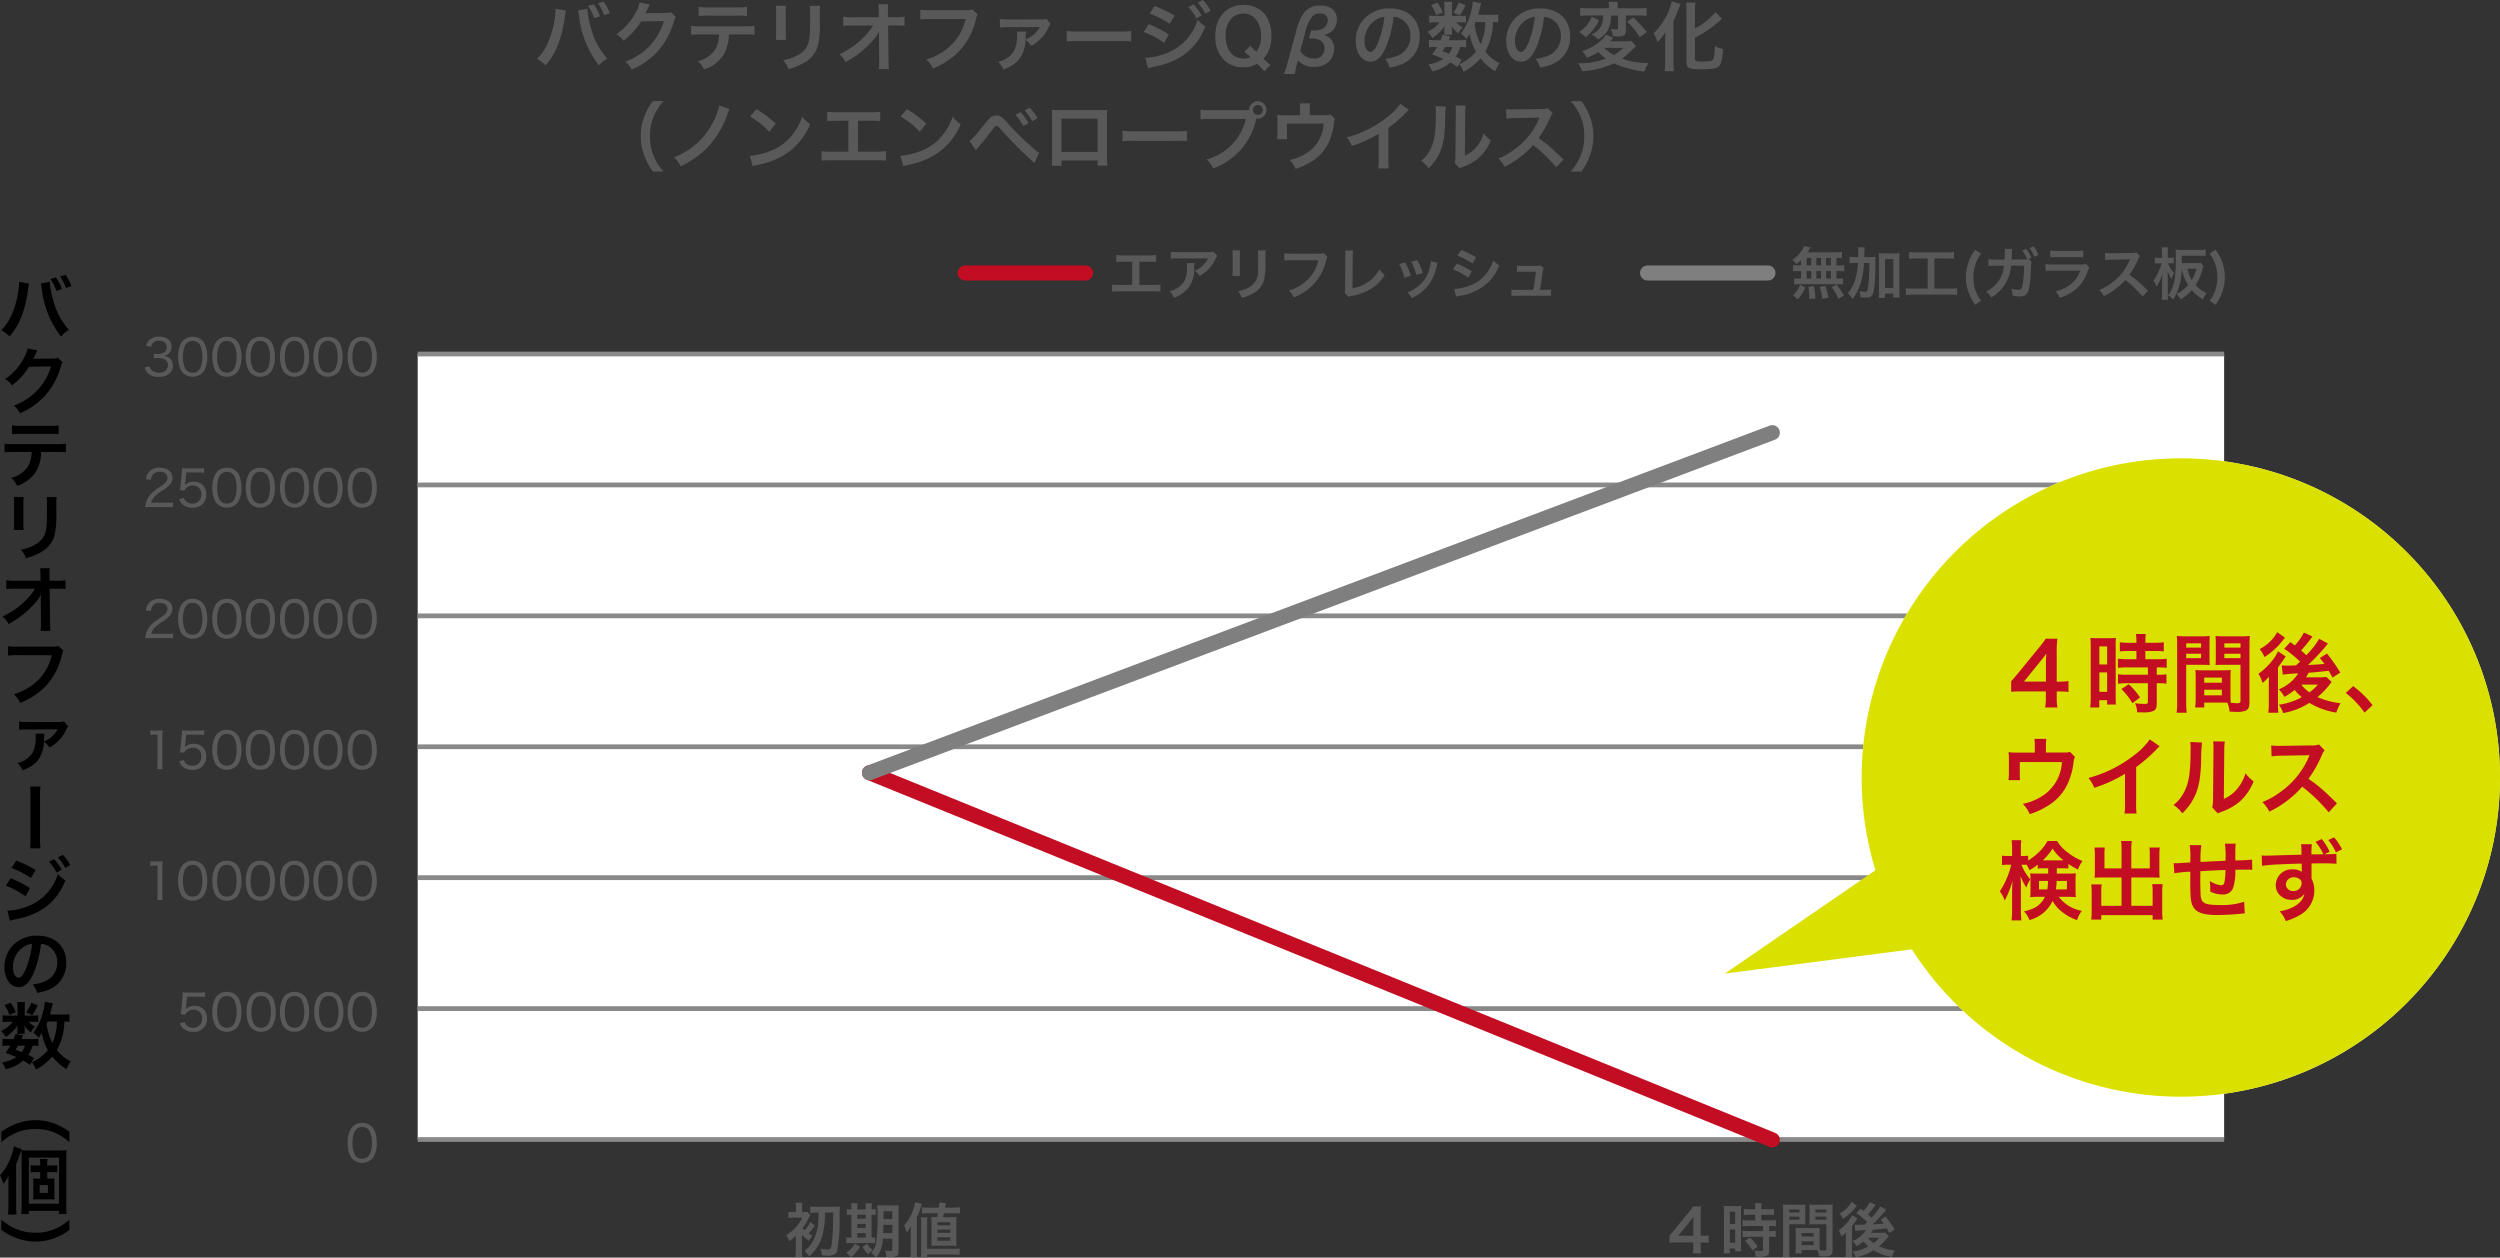 <svg id="レイヤー_1" data-name="レイヤー 1" xmlns="http://www.w3.org/2000/svg" viewBox="0 0 522.775 262.977"><rect x="0" y="0" width="522.775" height="262.977" fill="#333333" stroke="none"/><defs><style>.cls-1{fill:#fff;}.cls-2,.cls-3,.cls-4{fill:none;stroke-linejoin:round;}.cls-2{stroke:#898989;}.cls-3{stroke:#c30d23;}.cls-3,.cls-4{stroke-linecap:round;stroke-width:3.147px;}.cls-4{stroke:#7f7f7f;}.cls-5{fill:#595959;}.cls-6{fill:#ff9;}.cls-7{fill:#dae000;fill-rule:evenodd;}.cls-8{fill:#c30d23;}</style></defs><rect class="cls-1" x="87.347" y="74.032" width="377.739" height="164.248"/><path class="cls-2" d="M87.347,74.032H465.086M87.347,101.406H465.086M87.347,128.781H465.086M87.347,156.156H465.086M87.347,183.53H465.086M87.347,210.905H465.086"/><line class="cls-2" x1="87.347" y1="238.28" x2="465.086" y2="238.28"/><line class="cls-3" x1="181.821" y1="161.584" x2="370.612" y2="238.358"/><line class="cls-4" x1="181.821" y1="161.584" x2="370.612" y2="90.472"/><path class="cls-5" d="M73.744,242.394a2.647,2.647,0,0,1-.638-.983,6.956,6.956,0,0,1-.407-2.404,5.995,5.995,0,0,1,.616-2.854,2.678,2.678,0,0,1,2.436-1.338,2.704,2.704,0,0,1,2.634,1.756,6.953,6.953,0,0,1,.408,2.425,5.573,5.573,0,0,1-.742,3.042,2.944,2.944,0,0,1-4.307.355Zm.721-6.188a2.055,2.055,0,0,0-.459.773,6.554,6.554,0,0,0-.304,2.038,5.481,5.481,0,0,0,.48,2.415,1.719,1.719,0,0,0,1.558.878,1.694,1.694,0,0,0,1.244-.48,2.067,2.067,0,0,0,.491-.826,6.282,6.282,0,0,0,.303-2.018,5.833,5.833,0,0,0-.449-2.373,1.685,1.685,0,0,0-1.599-.941A1.581,1.581,0,0,0,74.465,236.206Z"/><path class="cls-5" d="M38.903,210.571a2.179,2.179,0,0,1-.073.47,2.525,2.525,0,0,1,1.819-.711,2.469,2.469,0,0,1,2.634,2.613,2.679,2.679,0,0,1-2.916,2.833,2.876,2.876,0,0,1-2.102-.773,3.039,3.039,0,0,1-.658-1.024l1.024-.271a1.699,1.699,0,0,0,.324.617,1.856,1.856,0,0,0,1.421.585,1.797,1.797,0,0,0,1.893-1.923A1.696,1.696,0,0,0,40.419,211.146a2.018,2.018,0,0,0-1.421.596,1.131,1.131,0,0,0-.282.439l-.931-.083a8.849,8.849,0,0,0,.146-1.087l.229-2.425a4.349,4.349,0,0,0,.042-.711c0-.031,0-.042-.021-.366a7.388,7.388,0,0,0,1.118.052h2.258a7.482,7.482,0,0,0,1.296-.084v1.014a7.987,7.987,0,0,0-1.286-.084H39.112Z"/><path class="cls-5" d="M45.445,214.993a2.647,2.647,0,0,1-.638-.983,6.956,6.956,0,0,1-.407-2.404,5.995,5.995,0,0,1,.616-2.854,2.678,2.678,0,0,1,2.436-1.338,2.704,2.704,0,0,1,2.634,1.756,6.953,6.953,0,0,1,.408,2.425,5.574,5.574,0,0,1-.742,3.042,2.944,2.944,0,0,1-4.307.355Zm.721-6.188a2.054,2.054,0,0,0-.459.773,6.554,6.554,0,0,0-.304,2.038,5.481,5.481,0,0,0,.48,2.415,1.719,1.719,0,0,0,1.558.878,1.694,1.694,0,0,0,1.244-.48,2.066,2.066,0,0,0,.491-.826,6.282,6.282,0,0,0,.303-2.018,5.833,5.833,0,0,0-.449-2.373,1.685,1.685,0,0,0-1.599-.941A1.581,1.581,0,0,0,46.166,208.805Z"/><path class="cls-5" d="M52.604,214.993a2.647,2.647,0,0,1-.638-.983,6.957,6.957,0,0,1-.407-2.404,5.995,5.995,0,0,1,.616-2.854,2.678,2.678,0,0,1,2.436-1.338,2.704,2.704,0,0,1,2.634,1.756,6.953,6.953,0,0,1,.408,2.425,5.574,5.574,0,0,1-.742,3.042,2.944,2.944,0,0,1-4.307.355Zm.721-6.188a2.054,2.054,0,0,0-.459.773,6.555,6.555,0,0,0-.304,2.038,5.481,5.481,0,0,0,.48,2.415,1.719,1.719,0,0,0,1.558.878,1.694,1.694,0,0,0,1.244-.48,2.066,2.066,0,0,0,.491-.826,6.282,6.282,0,0,0,.303-2.018,5.833,5.833,0,0,0-.449-2.373,1.685,1.685,0,0,0-1.599-.941A1.581,1.581,0,0,0,53.324,208.805Z"/><path class="cls-5" d="M59.594,214.993a2.647,2.647,0,0,1-.638-.983,6.957,6.957,0,0,1-.407-2.404,5.995,5.995,0,0,1,.616-2.854,2.678,2.678,0,0,1,2.436-1.338,2.704,2.704,0,0,1,2.634,1.756,6.953,6.953,0,0,1,.408,2.425,5.574,5.574,0,0,1-.742,3.042,2.944,2.944,0,0,1-4.307.355Zm.721-6.188a2.054,2.054,0,0,0-.459.773,6.554,6.554,0,0,0-.304,2.038,5.481,5.481,0,0,0,.48,2.415,1.719,1.719,0,0,0,1.558.878,1.694,1.694,0,0,0,1.244-.48,2.066,2.066,0,0,0,.491-.826,6.282,6.282,0,0,0,.303-2.018,5.833,5.833,0,0,0-.449-2.373,1.685,1.685,0,0,0-1.599-.941A1.581,1.581,0,0,0,60.314,208.805Z"/><path class="cls-5" d="M66.752,214.993a2.647,2.647,0,0,1-.638-.983A6.956,6.956,0,0,1,65.707,211.606a5.995,5.995,0,0,1,.616-2.854,2.678,2.678,0,0,1,2.436-1.338,2.704,2.704,0,0,1,2.634,1.756,6.953,6.953,0,0,1,.408,2.425,5.574,5.574,0,0,1-.742,3.042,2.944,2.944,0,0,1-4.307.355Zm.721-6.188a2.054,2.054,0,0,0-.459.773,6.554,6.554,0,0,0-.304,2.038,5.481,5.481,0,0,0,.48,2.415,1.719,1.719,0,0,0,1.558.878,1.694,1.694,0,0,0,1.244-.48,2.066,2.066,0,0,0,.491-.826,6.282,6.282,0,0,0,.303-2.018,5.833,5.833,0,0,0-.449-2.373,1.685,1.685,0,0,0-1.599-.941A1.581,1.581,0,0,0,67.473,208.805Z"/><path class="cls-5" d="M73.743,214.993a2.659,2.659,0,0,1-.638-.983,6.956,6.956,0,0,1-.407-2.404,5.995,5.995,0,0,1,.616-2.854A2.678,2.678,0,0,1,75.75,207.415a2.704,2.704,0,0,1,2.634,1.756,6.953,6.953,0,0,1,.408,2.425,5.573,5.573,0,0,1-.742,3.042,2.944,2.944,0,0,1-4.307.355Zm.721-6.188a2.054,2.054,0,0,0-.459.773,6.554,6.554,0,0,0-.304,2.038,5.467,5.467,0,0,0,.48,2.415,1.719,1.719,0,0,0,1.558.878,1.694,1.694,0,0,0,1.244-.48,2.066,2.066,0,0,0,.491-.826,6.282,6.282,0,0,0,.303-2.018,5.833,5.833,0,0,0-.449-2.373,1.685,1.685,0,0,0-1.599-.941A1.581,1.581,0,0,0,74.464,208.805Z"/><path class="cls-5" d="M31.443,180.094a5.776,5.776,0,0,0,.92.052h.742a6.61,6.61,0,0,0,.93-.052,16.886,16.886,0,0,0-.094,1.735v5.143a7.407,7.407,0,0,0,.083,1.233H32.864a7.221,7.221,0,0,0,.084-1.233v-5.968H32.404a7.154,7.154,0,0,0-.961.063Z"/><path class="cls-5" d="M38.288,187.578a2.659,2.659,0,0,1-.638-.983,6.957,6.957,0,0,1-.407-2.404,5.995,5.995,0,0,1,.616-2.854A2.678,2.678,0,0,1,40.295,180a2.704,2.704,0,0,1,2.634,1.756,6.952,6.952,0,0,1,.408,2.425,5.574,5.574,0,0,1-.742,3.042,2.944,2.944,0,0,1-4.307.355Zm.721-6.188a2.055,2.055,0,0,0-.459.773,6.555,6.555,0,0,0-.304,2.038,5.467,5.467,0,0,0,.48,2.415,1.719,1.719,0,0,0,1.558.878,1.694,1.694,0,0,0,1.244-.48,2.066,2.066,0,0,0,.491-.826,6.282,6.282,0,0,0,.303-2.018,5.833,5.833,0,0,0-.449-2.373,1.685,1.685,0,0,0-1.599-.941A1.581,1.581,0,0,0,39.009,181.39Z"/><path class="cls-5" d="M45.446,187.578a2.659,2.659,0,0,1-.638-.983,6.957,6.957,0,0,1-.407-2.404,5.995,5.995,0,0,1,.616-2.854A2.678,2.678,0,0,1,47.453,180a2.704,2.704,0,0,1,2.634,1.756,6.952,6.952,0,0,1,.408,2.425,5.574,5.574,0,0,1-.742,3.042,2.944,2.944,0,0,1-4.307.355Zm.721-6.188a2.054,2.054,0,0,0-.459.773,6.554,6.554,0,0,0-.304,2.038,5.467,5.467,0,0,0,.48,2.415,1.719,1.719,0,0,0,1.558.878,1.694,1.694,0,0,0,1.244-.48,2.066,2.066,0,0,0,.491-.826,6.282,6.282,0,0,0,.303-2.018,5.833,5.833,0,0,0-.449-2.373,1.685,1.685,0,0,0-1.599-.941A1.581,1.581,0,0,0,46.167,181.39Z"/><path class="cls-5" d="M52.437,187.578a2.659,2.659,0,0,1-.638-.983,6.956,6.956,0,0,1-.407-2.404,5.995,5.995,0,0,1,.616-2.854A2.678,2.678,0,0,1,54.443,180a2.704,2.704,0,0,1,2.634,1.756,6.953,6.953,0,0,1,.408,2.425,5.574,5.574,0,0,1-.742,3.042,2.944,2.944,0,0,1-4.307.355Zm.721-6.188a2.055,2.055,0,0,0-.459.773,6.554,6.554,0,0,0-.304,2.038,5.467,5.467,0,0,0,.48,2.415,1.719,1.719,0,0,0,1.558.878,1.694,1.694,0,0,0,1.244-.48,2.067,2.067,0,0,0,.491-.826,6.282,6.282,0,0,0,.303-2.018,5.833,5.833,0,0,0-.449-2.373,1.685,1.685,0,0,0-1.599-.941A1.581,1.581,0,0,0,53.157,181.39Z"/><path class="cls-5" d="M59.595,187.578a2.659,2.659,0,0,1-.638-.983,6.957,6.957,0,0,1-.407-2.404,5.995,5.995,0,0,1,.616-2.854A2.678,2.678,0,0,1,61.602,180a2.704,2.704,0,0,1,2.634,1.756,6.952,6.952,0,0,1,.408,2.425,5.574,5.574,0,0,1-.742,3.042,2.944,2.944,0,0,1-4.307.355Zm.721-6.188a2.054,2.054,0,0,0-.459.773,6.554,6.554,0,0,0-.304,2.038,5.467,5.467,0,0,0,.48,2.415,1.719,1.719,0,0,0,1.558.878,1.694,1.694,0,0,0,1.244-.48,2.066,2.066,0,0,0,.491-.826,6.282,6.282,0,0,0,.303-2.018,5.833,5.833,0,0,0-.449-2.373,1.685,1.685,0,0,0-1.599-.941A1.581,1.581,0,0,0,60.315,181.39Z"/><path class="cls-5" d="M66.586,187.578a2.647,2.647,0,0,1-.638-.983,6.957,6.957,0,0,1-.407-2.404,5.995,5.995,0,0,1,.616-2.854A2.678,2.678,0,0,1,68.593,180a2.704,2.704,0,0,1,2.634,1.756,6.952,6.952,0,0,1,.408,2.425,5.574,5.574,0,0,1-.742,3.042,2.944,2.944,0,0,1-4.307.355Zm.721-6.188a2.054,2.054,0,0,0-.459.773,6.554,6.554,0,0,0-.304,2.038,5.481,5.481,0,0,0,.48,2.415,1.719,1.719,0,0,0,1.558.878,1.694,1.694,0,0,0,1.244-.48,2.066,2.066,0,0,0,.491-.826,6.282,6.282,0,0,0,.303-2.018,5.833,5.833,0,0,0-.449-2.373,1.685,1.685,0,0,0-1.599-.941A1.581,1.581,0,0,0,67.307,181.39Z"/><path class="cls-5" d="M73.744,187.578a2.647,2.647,0,0,1-.638-.983,6.956,6.956,0,0,1-.407-2.404,5.995,5.995,0,0,1,.616-2.854A2.678,2.678,0,0,1,75.751,180a2.704,2.704,0,0,1,2.634,1.756,6.953,6.953,0,0,1,.408,2.425,5.574,5.574,0,0,1-.742,3.042,2.944,2.944,0,0,1-4.307.355Zm.721-6.188a2.054,2.054,0,0,0-.459.773,6.554,6.554,0,0,0-.304,2.038,5.481,5.481,0,0,0,.48,2.415,1.719,1.719,0,0,0,1.558.878,1.694,1.694,0,0,0,1.244-.48,2.067,2.067,0,0,0,.491-.826,6.282,6.282,0,0,0,.303-2.018,5.833,5.833,0,0,0-.449-2.373,1.685,1.685,0,0,0-1.599-.941A1.581,1.581,0,0,0,74.465,181.39Z"/><path class="cls-5" d="M31.443,152.72a5.776,5.776,0,0,0,.92.052h.742a6.61,6.61,0,0,0,.93-.052,16.886,16.886,0,0,0-.094,1.735v5.143a7.407,7.407,0,0,0,.083,1.233H32.864a7.221,7.221,0,0,0,.084-1.233v-5.968H32.404a7.155,7.155,0,0,0-.961.063Z"/><path class="cls-5" d="M38.737,155.782a2.179,2.179,0,0,1-.073.47,2.525,2.525,0,0,1,1.819-.711,2.469,2.469,0,0,1,2.634,2.613,2.679,2.679,0,0,1-2.916,2.833,2.876,2.876,0,0,1-2.102-.773,3.039,3.039,0,0,1-.658-1.024l1.024-.271a1.699,1.699,0,0,0,.324.617,1.856,1.856,0,0,0,1.421.585,1.797,1.797,0,0,0,1.893-1.923,1.696,1.696,0,0,0-1.851-1.84,2.018,2.018,0,0,0-1.421.596,1.131,1.131,0,0,0-.282.439l-.931-.083a8.847,8.847,0,0,0,.146-1.087l.23-2.425a4.349,4.349,0,0,0,.042-.711c0-.031,0-.042-.021-.366a7.388,7.388,0,0,0,1.118.052h2.258a7.482,7.482,0,0,0,1.296-.083v1.014a7.987,7.987,0,0,0-1.286-.084H38.946Z"/><path class="cls-5" d="M45.446,160.204a2.659,2.659,0,0,1-.638-.983,6.957,6.957,0,0,1-.407-2.404,5.995,5.995,0,0,1,.616-2.854,2.678,2.678,0,0,1,2.436-1.338,2.704,2.704,0,0,1,2.634,1.756,6.952,6.952,0,0,1,.408,2.425,5.573,5.573,0,0,1-.742,3.042,2.944,2.944,0,0,1-4.307.355Zm.721-6.188a2.054,2.054,0,0,0-.459.773,6.554,6.554,0,0,0-.304,2.038,5.467,5.467,0,0,0,.48,2.415,1.719,1.719,0,0,0,1.558.878,1.694,1.694,0,0,0,1.244-.48,2.066,2.066,0,0,0,.491-.826,6.282,6.282,0,0,0,.303-2.018,5.833,5.833,0,0,0-.449-2.373,1.685,1.685,0,0,0-1.599-.941A1.581,1.581,0,0,0,46.167,154.016Z"/><path class="cls-5" d="M52.437,160.204a2.659,2.659,0,0,1-.638-.983,6.956,6.956,0,0,1-.407-2.404,5.995,5.995,0,0,1,.616-2.854,2.678,2.678,0,0,1,2.436-1.338,2.704,2.704,0,0,1,2.634,1.756,6.953,6.953,0,0,1,.408,2.425,5.573,5.573,0,0,1-.742,3.042,2.944,2.944,0,0,1-4.307.355Zm.721-6.188a2.055,2.055,0,0,0-.459.773,6.554,6.554,0,0,0-.304,2.038,5.467,5.467,0,0,0,.48,2.415,1.719,1.719,0,0,0,1.558.878,1.694,1.694,0,0,0,1.244-.48,2.067,2.067,0,0,0,.491-.826,6.282,6.282,0,0,0,.303-2.018,5.833,5.833,0,0,0-.449-2.373,1.685,1.685,0,0,0-1.599-.941A1.581,1.581,0,0,0,53.157,154.016Z"/><path class="cls-5" d="M59.595,160.204a2.659,2.659,0,0,1-.638-.983,6.957,6.957,0,0,1-.407-2.404,5.995,5.995,0,0,1,.616-2.854,2.678,2.678,0,0,1,2.436-1.338,2.704,2.704,0,0,1,2.634,1.756,6.952,6.952,0,0,1,.408,2.425,5.573,5.573,0,0,1-.742,3.042,2.944,2.944,0,0,1-4.307.355Zm.721-6.188a2.054,2.054,0,0,0-.459.773,6.554,6.554,0,0,0-.304,2.038,5.467,5.467,0,0,0,.48,2.415,1.719,1.719,0,0,0,1.558.878,1.694,1.694,0,0,0,1.244-.48,2.066,2.066,0,0,0,.491-.826,6.282,6.282,0,0,0,.303-2.018,5.833,5.833,0,0,0-.449-2.373,1.685,1.685,0,0,0-1.599-.941A1.581,1.581,0,0,0,60.315,154.016Z"/><path class="cls-5" d="M66.586,160.204a2.647,2.647,0,0,1-.638-.983,6.957,6.957,0,0,1-.407-2.404,5.995,5.995,0,0,1,.616-2.854,2.678,2.678,0,0,1,2.436-1.338,2.704,2.704,0,0,1,2.634,1.756,6.952,6.952,0,0,1,.408,2.425,5.573,5.573,0,0,1-.742,3.042,2.944,2.944,0,0,1-4.307.355Zm.721-6.188a2.054,2.054,0,0,0-.459.773,6.554,6.554,0,0,0-.304,2.038,5.481,5.481,0,0,0,.48,2.415,1.719,1.719,0,0,0,1.558.878,1.694,1.694,0,0,0,1.244-.48,2.066,2.066,0,0,0,.491-.826,6.282,6.282,0,0,0,.303-2.018,5.833,5.833,0,0,0-.449-2.373,1.685,1.685,0,0,0-1.599-.941A1.581,1.581,0,0,0,67.307,154.016Z"/><path class="cls-5" d="M73.744,160.204a2.647,2.647,0,0,1-.638-.983,6.956,6.956,0,0,1-.407-2.404,5.995,5.995,0,0,1,.616-2.854,2.678,2.678,0,0,1,2.436-1.338,2.704,2.704,0,0,1,2.634,1.756,6.953,6.953,0,0,1,.408,2.425,5.573,5.573,0,0,1-.742,3.042,2.944,2.944,0,0,1-4.307.355Zm.721-6.188a2.054,2.054,0,0,0-.459.773,6.554,6.554,0,0,0-.304,2.038,5.481,5.481,0,0,0,.48,2.415,1.719,1.719,0,0,0,1.558.878,1.694,1.694,0,0,0,1.244-.48,2.067,2.067,0,0,0,.491-.826,6.282,6.282,0,0,0,.303-2.018,5.833,5.833,0,0,0-.449-2.373,1.685,1.685,0,0,0-1.599-.941A1.581,1.581,0,0,0,74.465,154.016Z"/><path class="cls-5" d="M31.59,133.429a10.628,10.628,0,0,0-1.213.042,4.591,4.591,0,0,1,.293-1.359,4.778,4.778,0,0,1,1.38-1.871,14.855,14.855,0,0,1,1.63-1.181c.993-.669,1.338-1.118,1.338-1.746,0-.763-.638-1.244-1.63-1.244a1.665,1.665,0,0,0-1.475.659,2.249,2.249,0,0,0-.354,1.035l-1.056-.157a2.945,2.945,0,0,1,.679-1.558,2.799,2.799,0,0,1,2.195-.836c1.631,0,2.687.826,2.687,2.101a2.146,2.146,0,0,1-.491,1.359,6.699,6.699,0,0,1-1.788,1.421c-1.38.92-1.912,1.516-2.185,2.446h3.23a9.65,9.65,0,0,0,1.348-.073V133.481a13.453,13.453,0,0,0-1.369-.052Z"/><path class="cls-5" d="M38.288,132.802a2.659,2.659,0,0,1-.638-.983,6.957,6.957,0,0,1-.407-2.404,5.995,5.995,0,0,1,.616-2.854,2.678,2.678,0,0,1,2.436-1.338,2.704,2.704,0,0,1,2.634,1.756,6.953,6.953,0,0,1,.408,2.425,5.574,5.574,0,0,1-.742,3.042,2.944,2.944,0,0,1-4.307.355Zm.721-6.188a2.054,2.054,0,0,0-.459.773,6.555,6.555,0,0,0-.304,2.038,5.467,5.467,0,0,0,.48,2.415,1.719,1.719,0,0,0,1.558.878,1.694,1.694,0,0,0,1.244-.48,2.066,2.066,0,0,0,.491-.826,6.282,6.282,0,0,0,.303-2.018,5.833,5.833,0,0,0-.449-2.373,1.685,1.685,0,0,0-1.599-.941A1.581,1.581,0,0,0,39.009,126.614Z"/><path class="cls-5" d="M45.446,132.802a2.659,2.659,0,0,1-.638-.983,6.957,6.957,0,0,1-.407-2.404,5.995,5.995,0,0,1,.616-2.854,2.678,2.678,0,0,1,2.436-1.338,2.704,2.704,0,0,1,2.634,1.756,6.953,6.953,0,0,1,.408,2.425,5.574,5.574,0,0,1-.742,3.042,2.944,2.944,0,0,1-4.307.355Zm.721-6.188a2.054,2.054,0,0,0-.459.773,6.554,6.554,0,0,0-.304,2.038,5.467,5.467,0,0,0,.48,2.415,1.719,1.719,0,0,0,1.558.878,1.694,1.694,0,0,0,1.244-.48,2.066,2.066,0,0,0,.491-.826,6.282,6.282,0,0,0,.303-2.018,5.833,5.833,0,0,0-.449-2.373,1.685,1.685,0,0,0-1.599-.941A1.581,1.581,0,0,0,46.167,126.614Z"/><path class="cls-5" d="M52.437,132.802a2.659,2.659,0,0,1-.638-.983,6.956,6.956,0,0,1-.407-2.404,5.996,5.996,0,0,1,.616-2.854,2.678,2.678,0,0,1,2.436-1.338,2.704,2.704,0,0,1,2.634,1.756,6.953,6.953,0,0,1,.408,2.425,5.574,5.574,0,0,1-.742,3.042,2.944,2.944,0,0,1-4.307.355Zm.721-6.188a2.054,2.054,0,0,0-.459.773,6.554,6.554,0,0,0-.304,2.038,5.467,5.467,0,0,0,.48,2.415,1.719,1.719,0,0,0,1.558.878,1.694,1.694,0,0,0,1.244-.48,2.066,2.066,0,0,0,.491-.826,6.282,6.282,0,0,0,.303-2.018,5.833,5.833,0,0,0-.449-2.373,1.685,1.685,0,0,0-1.599-.941A1.581,1.581,0,0,0,53.157,126.614Z"/><path class="cls-5" d="M59.595,132.802a2.659,2.659,0,0,1-.638-.983,6.957,6.957,0,0,1-.407-2.404,5.995,5.995,0,0,1,.616-2.854,2.678,2.678,0,0,1,2.436-1.338,2.704,2.704,0,0,1,2.634,1.756,6.953,6.953,0,0,1,.408,2.425,5.574,5.574,0,0,1-.742,3.042,2.944,2.944,0,0,1-4.307.355Zm.721-6.188a2.054,2.054,0,0,0-.459.773,6.554,6.554,0,0,0-.304,2.038,5.467,5.467,0,0,0,.48,2.415,1.719,1.719,0,0,0,1.558.878,1.694,1.694,0,0,0,1.244-.48,2.066,2.066,0,0,0,.491-.826,6.282,6.282,0,0,0,.303-2.018,5.833,5.833,0,0,0-.449-2.373,1.685,1.685,0,0,0-1.599-.941A1.581,1.581,0,0,0,60.315,126.614Z"/><path class="cls-5" d="M66.586,132.802a2.647,2.647,0,0,1-.638-.983A6.957,6.957,0,0,1,65.541,129.415a5.995,5.995,0,0,1,.616-2.854,2.678,2.678,0,0,1,2.436-1.338,2.704,2.704,0,0,1,2.634,1.756,6.953,6.953,0,0,1,.408,2.425,5.574,5.574,0,0,1-.742,3.042,2.944,2.944,0,0,1-4.307.355Zm.721-6.188a2.054,2.054,0,0,0-.459.773,6.554,6.554,0,0,0-.304,2.038,5.481,5.481,0,0,0,.48,2.415,1.719,1.719,0,0,0,1.558.878,1.694,1.694,0,0,0,1.244-.48,2.066,2.066,0,0,0,.491-.826,6.282,6.282,0,0,0,.303-2.018,5.833,5.833,0,0,0-.449-2.373,1.685,1.685,0,0,0-1.599-.941A1.581,1.581,0,0,0,67.307,126.614Z"/><path class="cls-5" d="M73.744,132.802a2.647,2.647,0,0,1-.638-.983,6.956,6.956,0,0,1-.407-2.404,5.995,5.995,0,0,1,.616-2.854,2.678,2.678,0,0,1,2.436-1.338,2.704,2.704,0,0,1,2.634,1.756,6.953,6.953,0,0,1,.408,2.425,5.574,5.574,0,0,1-.742,3.042,2.944,2.944,0,0,1-4.307.355Zm.721-6.188a2.054,2.054,0,0,0-.459.773,6.554,6.554,0,0,0-.304,2.038,5.481,5.481,0,0,0,.48,2.415,1.719,1.719,0,0,0,1.558.878,1.694,1.694,0,0,0,1.244-.48,2.066,2.066,0,0,0,.491-.826,6.282,6.282,0,0,0,.303-2.018,5.833,5.833,0,0,0-.449-2.373,1.685,1.685,0,0,0-1.599-.941A1.581,1.581,0,0,0,74.465,126.614Z"/><path class="cls-5" d="M31.59,106.016a10.627,10.627,0,0,0-1.213.042,4.591,4.591,0,0,1,.293-1.359,4.778,4.778,0,0,1,1.38-1.871,14.855,14.855,0,0,1,1.63-1.181c.993-.669,1.338-1.118,1.338-1.746,0-.763-.638-1.244-1.63-1.244a1.665,1.665,0,0,0-1.475.659,2.249,2.249,0,0,0-.354,1.035l-1.056-.157a2.945,2.945,0,0,1,.679-1.558,2.799,2.799,0,0,1,2.195-.836c1.631,0,2.687.826,2.687,2.101a2.146,2.146,0,0,1-.491,1.359,6.699,6.699,0,0,1-1.788,1.421c-1.38.92-1.912,1.516-2.185,2.446h3.23a9.65,9.65,0,0,0,1.348-.073v1.014a13.456,13.456,0,0,0-1.369-.052Z"/><path class="cls-5" d="M38.737,100.968a2.179,2.179,0,0,1-.073.47,2.525,2.525,0,0,1,1.819-.711,2.469,2.469,0,0,1,2.634,2.613,2.679,2.679,0,0,1-2.916,2.833,2.876,2.876,0,0,1-2.102-.773,3.039,3.039,0,0,1-.658-1.024l1.024-.271a1.699,1.699,0,0,0,.324.617,1.856,1.856,0,0,0,1.421.585,1.797,1.797,0,0,0,1.893-1.923,1.696,1.696,0,0,0-1.851-1.84,2.018,2.018,0,0,0-1.421.596,1.131,1.131,0,0,0-.282.439l-.931-.084a8.847,8.847,0,0,0,.146-1.087l.23-2.425a4.349,4.349,0,0,0,.042-.711c0-.031,0-.042-.021-.366a7.386,7.386,0,0,0,1.118.052h2.258a7.482,7.482,0,0,0,1.296-.084V98.888a7.987,7.987,0,0,0-1.286-.084H38.946Z"/><path class="cls-5" d="M45.446,105.389a2.659,2.659,0,0,1-.638-.983,6.957,6.957,0,0,1-.407-2.404,5.995,5.995,0,0,1,.616-2.854A2.678,2.678,0,0,1,47.453,97.811a2.704,2.704,0,0,1,2.634,1.756,6.953,6.953,0,0,1,.408,2.425,5.574,5.574,0,0,1-.742,3.042,2.944,2.944,0,0,1-4.307.355Zm.721-6.188a2.055,2.055,0,0,0-.459.773,6.554,6.554,0,0,0-.304,2.038,5.467,5.467,0,0,0,.48,2.415,1.719,1.719,0,0,0,1.558.878,1.694,1.694,0,0,0,1.244-.48,2.066,2.066,0,0,0,.491-.826,6.282,6.282,0,0,0,.303-2.018,5.833,5.833,0,0,0-.449-2.373,1.685,1.685,0,0,0-1.599-.941A1.581,1.581,0,0,0,46.167,99.201Z"/><path class="cls-5" d="M52.437,105.389a2.659,2.659,0,0,1-.638-.983,6.956,6.956,0,0,1-.407-2.404,5.995,5.995,0,0,1,.616-2.854A2.678,2.678,0,0,1,54.443,97.811a2.704,2.704,0,0,1,2.634,1.756,6.953,6.953,0,0,1,.408,2.425,5.574,5.574,0,0,1-.742,3.042,2.944,2.944,0,0,1-4.307.355Zm.721-6.188a2.055,2.055,0,0,0-.459.773,6.554,6.554,0,0,0-.304,2.038,5.467,5.467,0,0,0,.48,2.415,1.719,1.719,0,0,0,1.558.878,1.694,1.694,0,0,0,1.244-.48,2.067,2.067,0,0,0,.491-.826,6.282,6.282,0,0,0,.303-2.018,5.833,5.833,0,0,0-.449-2.373,1.685,1.685,0,0,0-1.599-.941A1.581,1.581,0,0,0,53.157,99.201Z"/><path class="cls-5" d="M59.595,105.389a2.659,2.659,0,0,1-.638-.983,6.957,6.957,0,0,1-.407-2.404,5.995,5.995,0,0,1,.616-2.854A2.678,2.678,0,0,1,61.602,97.811a2.704,2.704,0,0,1,2.634,1.756,6.953,6.953,0,0,1,.408,2.425,5.574,5.574,0,0,1-.742,3.042,2.944,2.944,0,0,1-4.307.355Zm.721-6.188a2.054,2.054,0,0,0-.459.773,6.554,6.554,0,0,0-.304,2.038,5.467,5.467,0,0,0,.48,2.415,1.719,1.719,0,0,0,1.558.878,1.694,1.694,0,0,0,1.244-.48,2.066,2.066,0,0,0,.491-.826,6.282,6.282,0,0,0,.303-2.018,5.833,5.833,0,0,0-.449-2.373,1.685,1.685,0,0,0-1.599-.941A1.581,1.581,0,0,0,60.315,99.201Z"/><path class="cls-5" d="M66.586,105.389a2.647,2.647,0,0,1-.638-.983,6.957,6.957,0,0,1-.407-2.404,5.995,5.995,0,0,1,.616-2.854A2.678,2.678,0,0,1,68.593,97.811a2.704,2.704,0,0,1,2.634,1.756,6.953,6.953,0,0,1,.408,2.425,5.574,5.574,0,0,1-.742,3.042,2.944,2.944,0,0,1-4.307.355Zm.721-6.188a2.054,2.054,0,0,0-.459.773,6.554,6.554,0,0,0-.304,2.038,5.481,5.481,0,0,0,.48,2.415,1.719,1.719,0,0,0,1.558.878,1.694,1.694,0,0,0,1.244-.48,2.066,2.066,0,0,0,.491-.826,6.282,6.282,0,0,0,.303-2.018,5.833,5.833,0,0,0-.449-2.373,1.685,1.685,0,0,0-1.599-.941A1.581,1.581,0,0,0,67.307,99.201Z"/><path class="cls-5" d="M73.744,105.389a2.647,2.647,0,0,1-.638-.983,6.956,6.956,0,0,1-.407-2.404,5.995,5.995,0,0,1,.616-2.854A2.678,2.678,0,0,1,75.751,97.811a2.704,2.704,0,0,1,2.634,1.756,6.953,6.953,0,0,1,.408,2.425,5.574,5.574,0,0,1-.742,3.042,2.944,2.944,0,0,1-4.307.355Zm.721-6.188a2.055,2.055,0,0,0-.459.773,6.554,6.554,0,0,0-.304,2.038,5.481,5.481,0,0,0,.48,2.415,1.719,1.719,0,0,0,1.558.878,1.694,1.694,0,0,0,1.244-.48,2.067,2.067,0,0,0,.491-.826,6.282,6.282,0,0,0,.303-2.018,5.833,5.833,0,0,0-.449-2.373,1.685,1.685,0,0,0-1.599-.941A1.581,1.581,0,0,0,74.465,99.201Z"/><path class="cls-5" d="M31.297,76.603a1.512,1.512,0,0,0,.596.951,2.17,2.17,0,0,0,1.327.387c1.16,0,1.893-.596,1.893-1.547,0-1.003-.711-1.526-2.06-1.526a6.323,6.323,0,0,0-.889.063v-.962a6.518,6.518,0,0,0,.826.052,2.028,2.028,0,0,0,1.474-.459,1.405,1.405,0,0,0,.397-1.003c0-.815-.596-1.307-1.61-1.307a1.56,1.56,0,0,0-1.338.543,1.746,1.746,0,0,0-.323.711L30.544,72.286a2.509,2.509,0,0,1,.617-1.118,2.896,2.896,0,0,1,2.143-.763c1.567,0,2.582.826,2.582,2.101a1.841,1.841,0,0,1-.732,1.536,2.228,2.228,0,0,1-.982.376,2.172,2.172,0,0,1,1.484.658,2.01,2.01,0,0,1,.502,1.432,2.109,2.109,0,0,1-.606,1.505,3.242,3.242,0,0,1-2.32.784,3.085,3.085,0,0,1-2.436-.888,2.877,2.877,0,0,1-.554-1.066Z"/><path class="cls-5" d="M38.288,78.014a2.659,2.659,0,0,1-.638-.983,6.957,6.957,0,0,1-.407-2.404,5.995,5.995,0,0,1,.616-2.854,2.678,2.678,0,0,1,2.436-1.338,2.704,2.704,0,0,1,2.634,1.756,6.952,6.952,0,0,1,.408,2.425,5.573,5.573,0,0,1-.742,3.042,2.944,2.944,0,0,1-4.307.355Zm.721-6.188a2.055,2.055,0,0,0-.459.773,6.555,6.555,0,0,0-.304,2.038,5.467,5.467,0,0,0,.48,2.415,1.719,1.719,0,0,0,1.558.878,1.694,1.694,0,0,0,1.244-.48,2.066,2.066,0,0,0,.491-.826,6.282,6.282,0,0,0,.303-2.018,5.833,5.833,0,0,0-.449-2.373,1.685,1.685,0,0,0-1.599-.941A1.581,1.581,0,0,0,39.009,71.826Z"/><path class="cls-5" d="M45.446,78.014a2.659,2.659,0,0,1-.638-.983,6.957,6.957,0,0,1-.407-2.404,5.995,5.995,0,0,1,.616-2.854,2.678,2.678,0,0,1,2.436-1.338,2.704,2.704,0,0,1,2.634,1.756,6.952,6.952,0,0,1,.408,2.425,5.573,5.573,0,0,1-.742,3.042,2.944,2.944,0,0,1-4.307.355Zm.721-6.188a2.055,2.055,0,0,0-.459.773,6.554,6.554,0,0,0-.304,2.038,5.467,5.467,0,0,0,.48,2.415,1.719,1.719,0,0,0,1.558.878,1.694,1.694,0,0,0,1.244-.48,2.066,2.066,0,0,0,.491-.826,6.282,6.282,0,0,0,.303-2.018,5.833,5.833,0,0,0-.449-2.373,1.685,1.685,0,0,0-1.599-.941A1.581,1.581,0,0,0,46.167,71.826Z"/><path class="cls-5" d="M52.437,78.014a2.659,2.659,0,0,1-.638-.983,6.956,6.956,0,0,1-.407-2.404,5.995,5.995,0,0,1,.616-2.854,2.678,2.678,0,0,1,2.436-1.338,2.704,2.704,0,0,1,2.634,1.756,6.953,6.953,0,0,1,.408,2.425,5.573,5.573,0,0,1-.742,3.042,2.944,2.944,0,0,1-4.307.355Zm.721-6.188a2.055,2.055,0,0,0-.459.773,6.554,6.554,0,0,0-.304,2.038,5.467,5.467,0,0,0,.48,2.415,1.719,1.719,0,0,0,1.558.878,1.694,1.694,0,0,0,1.244-.48,2.067,2.067,0,0,0,.491-.826A6.282,6.282,0,0,0,56.471,74.606a5.833,5.833,0,0,0-.449-2.373,1.685,1.685,0,0,0-1.599-.941A1.581,1.581,0,0,0,53.157,71.826Z"/><path class="cls-5" d="M59.595,78.014a2.659,2.659,0,0,1-.638-.983,6.957,6.957,0,0,1-.407-2.404,5.995,5.995,0,0,1,.616-2.854,2.678,2.678,0,0,1,2.436-1.338,2.704,2.704,0,0,1,2.634,1.756,6.952,6.952,0,0,1,.408,2.425,5.573,5.573,0,0,1-.742,3.042,2.944,2.944,0,0,1-4.307.355Zm.721-6.188a2.054,2.054,0,0,0-.459.773,6.554,6.554,0,0,0-.304,2.038,5.467,5.467,0,0,0,.48,2.415,1.719,1.719,0,0,0,1.558.878,1.694,1.694,0,0,0,1.244-.48,2.066,2.066,0,0,0,.491-.826,6.282,6.282,0,0,0,.303-2.018,5.833,5.833,0,0,0-.449-2.373,1.685,1.685,0,0,0-1.599-.941A1.581,1.581,0,0,0,60.315,71.826Z"/><path class="cls-5" d="M66.586,78.014a2.647,2.647,0,0,1-.638-.983,6.957,6.957,0,0,1-.407-2.404,5.995,5.995,0,0,1,.616-2.854,2.678,2.678,0,0,1,2.436-1.338,2.704,2.704,0,0,1,2.634,1.756,6.952,6.952,0,0,1,.408,2.425,5.573,5.573,0,0,1-.742,3.042,2.944,2.944,0,0,1-4.307.355Zm.721-6.188a2.054,2.054,0,0,0-.459.773,6.554,6.554,0,0,0-.304,2.038,5.481,5.481,0,0,0,.48,2.415,1.719,1.719,0,0,0,1.558.878,1.694,1.694,0,0,0,1.244-.48,2.066,2.066,0,0,0,.491-.826,6.282,6.282,0,0,0,.303-2.018,5.833,5.833,0,0,0-.449-2.373,1.685,1.685,0,0,0-1.599-.941A1.581,1.581,0,0,0,67.307,71.826Z"/><path class="cls-5" d="M73.744,78.014a2.647,2.647,0,0,1-.638-.983,6.956,6.956,0,0,1-.407-2.404,5.995,5.995,0,0,1,.616-2.854A2.678,2.678,0,0,1,75.751,70.436a2.704,2.704,0,0,1,2.634,1.756,6.953,6.953,0,0,1,.408,2.425,5.573,5.573,0,0,1-.742,3.042,2.944,2.944,0,0,1-4.307.355Zm.721-6.188a2.055,2.055,0,0,0-.459.773,6.554,6.554,0,0,0-.304,2.038,5.481,5.481,0,0,0,.48,2.415,1.719,1.719,0,0,0,1.558.878,1.694,1.694,0,0,0,1.244-.48,2.067,2.067,0,0,0,.491-.826,6.282,6.282,0,0,0,.303-2.018,5.833,5.833,0,0,0-.449-2.373,1.685,1.685,0,0,0-1.599-.941A1.581,1.581,0,0,0,74.465,71.826Z"/><path class="cls-5" d="M167.691,258.41v2.926a9.465,9.465,0,0,0,.086,1.518h-1.444c.037-.407.074-.95.074-1.518v-2.629a2.146,2.146,0,0,0,.013-.321,11.146,11.146,0,0,1-1.395,1.148,3.925,3.925,0,0,0-.642-1.235,9.004,9.004,0,0,0,1.803-1.432,8.069,8.069,0,0,0,1.58-2.234h-1.778a8.82,8.82,0,0,0-1.123.062v-1.308a6.985,6.985,0,0,0,1.148.062h.42v-.901a5.578,5.578,0,0,0-.074-1.024h1.444a4.267,4.267,0,0,0-.074,1.024v.901h.247a5.192,5.192,0,0,0,.876-.049l.568.716a5.442,5.442,0,0,0-.272.519,11.622,11.622,0,0,1-1.333,2.222,4.922,4.922,0,0,0,.433.419,7.319,7.319,0,0,0,1.185-1.753l.951.741a13.388,13.388,0,0,1-1.297,1.667c.247.173.383.259.778.494a4.447,4.447,0,0,0-.691,1.037,11.532,11.532,0,0,1-1.494-1.234Zm3.209-4.852a11.651,11.651,0,0,0-1.469.074v-1.346a11.968,11.968,0,0,0,1.469.074h3.568a8.651,8.651,0,0,0,1.185-.062,21.002,21.002,0,0,0-.086,2.642,34.627,34.627,0,0,1-.494,6.542,1.307,1.307,0,0,1-.667.889,2.557,2.557,0,0,1-1.246.198c-.358,0-.519-.013-1.297-.049a4.029,4.029,0,0,0-.296-1.383,11.865,11.865,0,0,0,1.556.136c.519,0,.642-.148.777-.987.099-.531.21-1.889.26-2.889.049-1.247.049-1.642.073-3.839h-1.716a18.038,18.038,0,0,1-.506,4.592,8.834,8.834,0,0,1-1.493,3.172,10.153,10.153,0,0,1-1.321,1.432,4.056,4.056,0,0,0-.976-1.16,6.218,6.218,0,0,0,1.84-2.21,10.271,10.271,0,0,0,1.062-4.259c.024-.506.037-.629.037-1.568Z"/><path class="cls-5" d="M178.041,252.682a6.348,6.348,0,0,0-.062-1.049h1.346a6.242,6.242,0,0,0-.062,1.049v.21h1.777v-.21a5.908,5.908,0,0,0-.062-1.049h1.345a6.17,6.17,0,0,0-.062,1.049v.21a5.538,5.538,0,0,0,.84-.062v1.247a4.457,4.457,0,0,0-.84-.049v4.765a4.924,4.924,0,0,0,.741-.049v1.234a10.001,10.001,0,0,0-1.037-.037h-4.049a5.66,5.66,0,0,0-.951.049v-1.247a5.573,5.573,0,0,0,.914.049h.16v-4.765a5.302,5.302,0,0,0-.938.049v-1.247a4.013,4.013,0,0,0,.938.062Zm1.777,8.012a7.844,7.844,0,0,1-1.9,2.247,4.613,4.613,0,0,0-.951-.975,5.661,5.661,0,0,0,1.803-1.914Zm1.223-5.851v-.815h-1.777v.815Zm0,1.926v-.84h-1.777v.84Zm0,2.024V257.854h-1.777v.938Zm.296,1.284a4.673,4.673,0,0,0,1.148,1.321,4.632,4.632,0,0,0-.926.914,6.967,6.967,0,0,1-1.197-1.592Zm3.259-1.062a6.498,6.498,0,0,1-1.357,3.962,7.97,7.97,0,0,0-1.05-1,4.179,4.179,0,0,0,1.062-2.296,44.269,44.269,0,0,0,.247-6.061,12.58,12.58,0,0,0-.062-1.605,13.404,13.404,0,0,0,1.37.049h1.79a11.876,11.876,0,0,0,1.333-.049,11.719,11.719,0,0,0-.049,1.358v8.185c0,.604-.173.987-.519,1.136a3.293,3.293,0,0,1-1.223.173c-.147,0-.173,0-.777-.037a5.278,5.278,0,0,0-.321-1.358,5.717,5.717,0,0,0,1.087.124c.383,0,.469-.05.469-.272v-2.308Zm.148-2.914c-.013.729-.024,1.185-.062,1.741h1.913v-1.741Zm1.852-2.814h-1.839v1.629h1.839Z"/><path class="cls-5" d="M190.441,257.805c0-.469.012-.765.037-1.37a9.654,9.654,0,0,1-.864,1.284,7.82,7.82,0,0,0-.556-1.469,8.898,8.898,0,0,0,1.827-3.074,7.184,7.184,0,0,0,.481-1.753l1.395.333a16.171,16.171,0,0,1-1.037,2.778v6.925c0,.556.025.963.062,1.432H190.367a10.572,10.572,0,0,0,.074-1.444Zm2.123,5.111a12.388,12.388,0,0,0,.062-1.531v-5.432a10.189,10.189,0,0,0-.074-1.395h1.383a10.642,10.642,0,0,0-.062,1.407v5.172h5.443a10.022,10.022,0,0,0,1.358-.062v1.321a10.911,10.911,0,0,0-1.37-.074h-5.432v.593Zm1.407-9.209a10.421,10.421,0,0,0-1.16.049v-1.284a8.703,8.703,0,0,0,1.309.062h2.197c.049-.432.062-.543.099-1.024l1.357.074c-.111.63-.111.63-.16.951h1.864a7.432,7.432,0,0,0,1.283-.074v1.296a10.975,10.975,0,0,0-1.136-.049h-2.246c-.074.358-.074.358-.173.814h1.765a10.465,10.465,0,0,0,1.05-.037,10.796,10.796,0,0,0-.05,1.209v3.74c0,.506.013.729.037,1.099-.457-.024-.679-.037-1.049-.037h-3.173c-.37,0-.567,0-1.037.037.024-.296.037-.592.037-.975v-4.049a9.729,9.729,0,0,0-.037-1.012c.284.024.481.024,1,.024h.186c.086-.345.123-.506.185-.814Zm2.062,2.506h2.691v-.642h-2.691Zm0,1.58h2.691v-.654h-2.691Zm0,1.654h2.691v-.729h-2.691Z"/><path class="cls-5" d="M357.306,259.891a7.781,7.781,0,0,0-1.234-.074h-.445v.864a7.706,7.706,0,0,0,.1,1.419h-1.753a7.949,7.949,0,0,0,.099-1.432v-.864h-3.42a12.635,12.635,0,0,0-1.543.062v-1.518c.42-.457.556-.618.987-1.136l2.926-3.58a11.69,11.69,0,0,0,1.024-1.358h1.667a17.332,17.332,0,0,0-.087,2.086v4.049h.433a8.154,8.154,0,0,0,1.247-.086Zm-3.223-4.024a13.853,13.853,0,0,1,.062-1.481c-.247.358-.396.556-.84,1.099l-2.37,2.926h3.147Z"/><path class="cls-5" d="M360.496,253.41a11.565,11.565,0,0,0-.049-1.247,10.803,10.803,0,0,0,1.086.037h1.494c.555,0,.777-.012,1.073-.037a9.239,9.239,0,0,0-.037,1.222v7.061c0,.654.013.926.037,1.234h-1.259v-.617h-1.123v1.037h-1.297a11.163,11.163,0,0,0,.074-1.469Zm1.234,2.543h1.111v-2.58H361.73Zm0,3.913h1.111v-2.777H361.73Zm4.247-5.839a10.474,10.474,0,0,0-1.321.062v-1.309a9.004,9.004,0,0,0,1.284.074h1.086v-.333a5.472,5.472,0,0,0-.074-.926h1.42a6.55,6.55,0,0,0-.062.926v.333h1.346a9.113,9.113,0,0,0,1.283-.074v1.309a8.883,8.883,0,0,0-1.271-.062h-1.357v1.173h1.703a9.116,9.116,0,0,0,1.346-.074v1.309a8.043,8.043,0,0,0-1.21-.062h-.21v1.049h.161a7.538,7.538,0,0,0,1.222-.062v1.346a6.68,6.68,0,0,0-1.222-.074H369.939v2.79c0,.716-.123,1.012-.493,1.185a3.464,3.464,0,0,1-1.358.197c-.111,0-.111,0-.963-.012a3.189,3.189,0,0,0-.296-1.296,11.001,11.001,0,0,0,1.383.099c.382,0,.456-.062.456-.334v-2.629h-2.95a11.062,11.062,0,0,0-1.32.074v-1.346a9.167,9.167,0,0,0,1.346.062h2.925v-1.049h-2.925c-.519,0-.976.024-1.358.062V255.126a9.497,9.497,0,0,0,1.37.074h1.271v-1.173Zm.481,7.468a9.443,9.443,0,0,0-1.58-2.024l1.049-.691a9.475,9.475,0,0,1,1.617,1.889Z"/><path class="cls-5" d="M374.155,261.335a10.629,10.629,0,0,0,.074,1.518h-1.444a10.958,10.958,0,0,0,.074-1.531v-8.061a13.644,13.644,0,0,0-.05-1.383,11.202,11.202,0,0,0,1.271.049h2.186a10.411,10.411,0,0,0,1.259-.049c-.024.395-.037.667-.037,1.148V254.916c0,.568.013.852.037,1.124-.321-.025-.703-.037-1.136-.037h-2.234Zm0-7.79h2.123v-.617h-2.123Zm0,1.506h2.123v-.629h-2.123Zm6.333,5.308c0,.469.012.753.037,1.074.271.024.716.062.938.062.346,0,.457-.086.457-.333v-5.16h-2.432c-.433,0-.827.012-1.136.037.024-.358.037-.593.037-1.124v-1.889c0-.419-.013-.765-.037-1.148a10.546,10.546,0,0,0,1.259.049H381.981a11.06,11.06,0,0,0,1.271-.049c-.037.444-.049.753-.049,1.37v8.086c0,.741-.148,1.062-.593,1.247a3.755,3.755,0,0,1-1.395.148c-.173,0-.223,0-.853-.037a4.677,4.677,0,0,0-.32-1.271c-.358-.013-.593-.013-.691-.013h-2.617v.691h-1.309a8.444,8.444,0,0,0,.087-1.234V257.854c0-.432-.013-.777-.037-1.111a10.035,10.035,0,0,0,1.147.049h2.753a9.923,9.923,0,0,0,1.148-.049c-.025.321-.037.629-.037,1.111Zm-3.753-1.79h2.519v-.741h-2.519Zm0,1.802h2.519v-.803h-2.519Zm2.876-6.827h2.309v-.617h-2.309Zm0,1.506h2.309v-.629h-2.309Z"/><path class="cls-5" d="M385.986,257.706a5.715,5.715,0,0,1-.913.889,5.008,5.008,0,0,0-.58-1.309,9.2,9.2,0,0,0,2.049-1.987,5.654,5.654,0,0,0,.741-1.222l1.11.729a5.987,5.987,0,0,0-.333.506c-.024.025-.074.099-.148.198-.222.321-.53.741-.629.889V261.397c0,.691.012,1.049.049,1.457H385.9a9.375,9.375,0,0,0,.074-1.358v-2.271Zm2.296-5.592c-.456.592-.469.604-.777.962a10.251,10.251,0,0,1-2.147,1.815,4.461,4.461,0,0,0-.691-1.136,6.049,6.049,0,0,0,2.518-2.419Zm3.938-.161c-.111.136-.111.136-.321.419a18.653,18.653,0,0,1-1.309,1.58c.346.296.47.408.741.679a12.334,12.334,0,0,0,1.852-2.346l1.259.679c-.086.086-.173.197-.444.531a30.552,30.552,0,0,1-2.42,2.531c.963-.037.963-.037,2.346-.148-.197-.271-.309-.419-.654-.852l1.024-.629a24.364,24.364,0,0,1,1.901,2.715l-1.111.716c-.296-.531-.37-.679-.543-.975-1.753.197-1.753.197-2.876.284a5.461,5.461,0,0,1-.37.654h1.9a9.766,9.766,0,0,0,1-.049l.766.704c-.086.111-.111.136-.197.259a11.511,11.511,0,0,1-1.827,1.913,11.089,11.089,0,0,0,3.296.876,6.605,6.605,0,0,0-.604,1.346,11,11,0,0,1-3.852-1.395,10.257,10.257,0,0,1-3.74,1.457,4.371,4.371,0,0,0-.617-1.197,9.37,9.37,0,0,0,3.271-1.074,7.208,7.208,0,0,1-1.024-1.037,8.08,8.08,0,0,1-1.456.987,4.403,4.403,0,0,0-.815-1.074,5.869,5.869,0,0,0,2.79-2.271,17.558,17.558,0,0,0-2.21.173l-.16-1.333a6.891,6.891,0,0,0,.753.037h.444c.186-.013.186-.013.84-.025l.593-.543a15.912,15.912,0,0,0-2.271-1.839l.876-.951c.321.234.407.296.642.469a7.074,7.074,0,0,0,1.297-1.839Zm-1.593,6.876a4.74,4.74,0,0,0,1.16,1.111,6.644,6.644,0,0,0,1.21-1.111Z"/><path class="cls-5" d="M118.337,2.218a1.815,1.815,0,0,0-.078.314l-.031.268-.079.456-.047.377c-.661,4.515-1.888,7.614-3.996,10.037a6.796,6.796,0,0,0-1.794-1.353,10.597,10.597,0,0,0,2.25-3.351,19.095,19.095,0,0,0,1.479-5.396,11.485,11.485,0,0,0,.142-1.526V1.825Zm4.468-.394a19.441,19.441,0,0,0,.661,3.618,15.238,15.238,0,0,0,3.508,6.796,6.485,6.485,0,0,0-1.73,1.447A20.859,20.859,0,0,1,121.075,3.335a6.626,6.626,0,0,0-.22-1.133Zm1.338-.944a9.395,9.395,0,0,1,1.306,2.533l-1.196.377a10.273,10.273,0,0,0-1.29-2.564ZM126.314,3.162A10.84,10.84,0,0,0,125.055.676l1.164-.33a9.297,9.297,0,0,1,1.29,2.438Z"/><path class="cls-5" d="M141.323,3.54a2.953,2.953,0,0,0-.394.944,16.329,16.329,0,0,1-3.225,6.073,15.905,15.905,0,0,1-5.601,3.996,4.845,4.845,0,0,0-1.338-1.652,14.157,14.157,0,0,0,3.445-1.856,12.455,12.455,0,0,0,4.594-6.639l-4.735.079a15.393,15.393,0,0,1-3.681,4.027,4.184,4.184,0,0,0-1.526-1.353,12.095,12.095,0,0,0,4.074-4.562A5.855,5.855,0,0,0,133.74.519L135.895.944a3.162,3.162,0,0,0-.268.488,3.24,3.24,0,0,0-.204.44c-.048.094-.048.094-.205.409a3.606,3.606,0,0,1-.251.503c.204-.016.456-.031.755-.031l3.445-.047a2.787,2.787,0,0,0,1.148-.157Z"/><path class="cls-5" d="M152.414,7.189a8.545,8.545,0,0,1-1.101,4.232,7.481,7.481,0,0,1-4.106,3.099A4.979,4.979,0,0,0,145.932,12.79a5.848,5.848,0,0,0,3.729-2.627,6.674,6.674,0,0,0,.692-2.973h-3.839a15.536,15.536,0,0,0-1.997.079V5.396a11.088,11.088,0,0,0,2.029.11h9.203a11.195,11.195,0,0,0,2.029-.11V7.268a15.563,15.563,0,0,0-1.998-.079ZM146.106,1.432a10.689,10.689,0,0,0,2.029.11h6.041a10.689,10.689,0,0,0,2.029-.11v1.919a14.899,14.899,0,0,0-1.998-.079H148.103a14.882,14.882,0,0,0-1.997.079Z"/><path class="cls-5" d="M164.371,1.211a8.047,8.047,0,0,0-.062,1.416V6.969a7.645,7.645,0,0,0,.062,1.384h-2.155a11.21,11.21,0,0,0,.079-1.416V2.611a9.816,9.816,0,0,0-.063-1.416Zm7.143.016a7.404,7.404,0,0,0-.079,1.463V4.814a18.572,18.572,0,0,1-.409,4.767,6.025,6.025,0,0,1-3.099,3.666,13.3,13.3,0,0,1-3.067,1.211,5.366,5.366,0,0,0-1.102-1.872,8.485,8.485,0,0,0,3.398-1.259c1.479-.975,1.997-1.935,2.171-4.011.062-.677.078-1.369.078-2.627V2.722a8.338,8.338,0,0,0-.078-1.495Z"/><path class="cls-5" d="M183.801,7.724c0-.079.031-.881.047-1.133A9.499,9.499,0,0,1,182.244,8.794a21.688,21.688,0,0,1-3.099,2.737,22.802,22.802,0,0,1-2.329,1.447,4.547,4.547,0,0,0-1.306-1.636,16.75,16.75,0,0,0,4.956-3.414,14.954,14.954,0,0,0,2.107-2.596h-4.311a16.347,16.347,0,0,0-1.935.079V3.492a9.124,9.124,0,0,0,1.982.11h5.443l-.017-1.259a11.425,11.425,0,0,0-.078-1.447h2.076a10.166,10.166,0,0,0-.062,1.337v.094l.031,1.274h1.589a8.921,8.921,0,0,0,1.856-.11V5.396a16.122,16.122,0,0,0-1.809-.063h-1.621l.079,7.299c.016.771.047,1.369.094,1.81h-2.139a10.087,10.087,0,0,0,.094-1.51v-.283l-.047-4.704Z"/><path class="cls-5" d="M204.426,3.005a2.374,2.374,0,0,0-.268.708,14.789,14.789,0,0,1-3.225,6.592,15.325,15.325,0,0,1-5.853,4.012,5.79,5.79,0,0,0-1.385-1.872,12.785,12.785,0,0,0,3.445-1.605A10.898,10.898,0,0,0,201.909,3.98h-7.488a12.491,12.491,0,0,0-1.981.094V2.029a11.085,11.085,0,0,0,2.014.11h7.221a5.736,5.736,0,0,0,1.683-.158Z"/><path class="cls-5" d="M214.574,6.607a7.038,7.038,0,0,0-.095,1.085c-.016.283-.016.409-.031.566a5.785,5.785,0,0,0,2.879-2.407.236.236,0,0,1,.048-.094.887.887,0,0,0,.078-.126l-.016-.016a2.018,2.018,0,0,1-.44.031l-6.229.032a11.606,11.606,0,0,0-1.668.079l-.016-1.793a10.016,10.016,0,0,0,1.684.11l6.686-.016a3.838,3.838,0,0,0,1.354-.126l.881,1.07a3.413,3.413,0,0,0-.473.85A8.388,8.388,0,0,1,217.311,8.401a7.715,7.715,0,0,1-1.651,1.164,5.292,5.292,0,0,0-1.212-1.227,7.192,7.192,0,0,1-.708,3.036c-.692,1.447-1.824,2.344-3.901,3.162a4.727,4.727,0,0,0-1.133-1.604,5.093,5.093,0,0,0,3.367-2.344,7.423,7.423,0,0,0,.598-3.398,3.632,3.632,0,0,0-.031-.582Z"/><path class="cls-5" d="M223.07,6.481a15.476,15.476,0,0,0,2.548.11h8.386a15.482,15.482,0,0,0,2.549-.11V8.668a17.291,17.291,0,0,0-2.564-.079h-8.354a17.275,17.275,0,0,0-2.564.079Z"/><path class="cls-5" d="M240.218,5.05a24.853,24.853,0,0,1,4.185,2.14l-.976,1.777a18.254,18.254,0,0,0-4.264-2.296Zm-.708,7.048a13.969,13.969,0,0,0,4.546-1.022,10.821,10.821,0,0,0,6.372-6.938A7.649,7.649,0,0,0,252.064,5.538c-1.951,4.767-5.271,7.347-10.902,8.448a9.272,9.272,0,0,0-1.101.268Zm1.919-10.855A25.92,25.92,0,0,1,245.614,3.272l-1.007,1.73a19.047,19.047,0,0,0-4.2-2.155Zm8.181-.314a10.158,10.158,0,0,1,1.651,2.312l-1.101.582a10.637,10.637,0,0,0-1.652-2.344Zm2.438,1.903A11.6,11.6,0,0,0,250.444.55L251.498,0a9.079,9.079,0,0,1,1.636,2.218Z"/><path class="cls-5" d="M264.382,14.914a14.762,14.762,0,0,0-1.494-1.589,5.401,5.401,0,0,1-2.895.739,5.549,5.549,0,0,1-4.091-1.573,6.829,6.829,0,0,1-1.777-4.908c0-3.964,2.344-6.56,5.915-6.56,3.556,0,5.837,2.533,5.837,6.481a8.135,8.135,0,0,1-.504,2.911,5.784,5.784,0,0,1-1.18,1.856l.44.425a12.733,12.733,0,0,0,1.022.881Zm-2.91-5.349a15.454,15.454,0,0,0,1.228,1.274,4.841,4.841,0,0,0,.975-3.366,5.098,5.098,0,0,0-1.258-3.666,3.336,3.336,0,0,0-2.423-.96,3.395,3.395,0,0,0-2.438.96,5.194,5.194,0,0,0-1.259,3.744c0,2.847,1.463,4.688,3.729,4.688a3.02,3.02,0,0,0,1.416-.314,12.661,12.661,0,0,0-1.259-1.102Z"/><path class="cls-5" d="M271.149,13.624a13.216,13.216,0,0,0-.394,1.856H268.459a11.567,11.567,0,0,0,.677-1.998l1.903-6.953a10.333,10.333,0,0,1,1.746-3.996,4.212,4.212,0,0,1,3.304-1.384c2.124,0,3.477,1.117,3.477,2.879a3.233,3.233,0,0,1-.976,2.422,3.288,3.288,0,0,1-1.777.834,2.633,2.633,0,0,1,1.369.771,2.876,2.876,0,0,1,.802,2.061,3.939,3.939,0,0,1-.976,2.643,4.276,4.276,0,0,1-3.256,1.227,4.199,4.199,0,0,1-3.319-1.353Zm.755-2.958a4.206,4.206,0,0,0,.755.834,3.005,3.005,0,0,0,2.014.739,2.085,2.085,0,0,0,2.297-2.234,1.871,1.871,0,0,0-.881-1.558,4.052,4.052,0,0,0-1.856-.409,2.982,2.982,0,0,0-.503.031l.456-1.73a3.194,3.194,0,0,0,.519.047,5.075,5.075,0,0,0,1.511-.22,2.084,2.084,0,0,0,1.447-1.935,1.456,1.456,0,0,0-1.636-1.416,2.116,2.116,0,0,0-1.73.771,9.094,9.094,0,0,0-1.416,3.351Z"/><path class="cls-5" d="M289.776,9.942c-.896,2.029-1.903,2.958-3.193,2.958-1.794,0-3.084-1.825-3.084-4.357A6.756,6.756,0,0,1,285.229,3.964a7.062,7.062,0,0,1,5.412-2.203c3.775,0,6.229,2.297,6.229,5.836a6.061,6.061,0,0,1-3.822,5.868,10.292,10.292,0,0,1-2.471.661,5.012,5.012,0,0,0-.959-1.84,8.379,8.379,0,0,0,3.131-.865A4.406,4.406,0,0,0,294.936,7.488a3.898,3.898,0,0,0-1.936-3.493,3.436,3.436,0,0,0-1.589-.472A22.774,22.774,0,0,1,289.776,9.942Zm-2.312-5.632a5.267,5.267,0,0,0-2.14,4.248c0,1.29.551,2.312,1.243,2.312.519,0,1.054-.661,1.62-2.014a20.727,20.727,0,0,0,1.306-5.317A3.997,3.997,0,0,0,287.463,4.311Z"/><path class="cls-5" d="M305.54,3.319a7.203,7.203,0,0,0,1.007-.047V4.719a7.633,7.633,0,0,0-1.007-.047h-1.054a4.257,4.257,0,0,0,1.384,1.007,5.05,5.05,0,0,0-.912,1.29,5.715,5.715,0,0,1-1.4-1.495c.032.33.048.519.048.645V6.686a2.375,2.375,0,0,0,.062.582h-1.684a2.833,2.833,0,0,0,.048-.519V6.151c0-.142.016-.393.047-.676a8.925,8.925,0,0,1-2.564,2.47,5.329,5.329,0,0,0-1.022-1.306,6.293,6.293,0,0,0,2.518-1.966h-.85A7.39,7.39,0,0,0,298.854,4.751V3.241a7.476,7.476,0,0,0,1.321.079h1.872V1.463a4.989,4.989,0,0,0-.079-1.07h1.715a6.224,6.224,0,0,0-.062,1.039v1.888Zm-.803,10.698a8.347,8.347,0,0,0-1.463-.96,8.247,8.247,0,0,1-3.76,1.872,6.832,6.832,0,0,0-.818-1.447,8.599,8.599,0,0,0,3.115-1.164c-.786-.346-1.211-.519-2.328-.928A13.206,13.206,0,0,0,300.505,9.832h-.456a6.738,6.738,0,0,0-1.243.079V8.322a6.583,6.583,0,0,0,1.243.079H301.229a11.321,11.321,0,0,0,.409-1.117l1.636.314c-.142.394-.204.503-.33.803h2.485a5.591,5.591,0,0,0,1.164-.079V9.911a6.195,6.195,0,0,0-1.273-.079,5.86,5.86,0,0,1-.944,2.014,8.24,8.24,0,0,1,1.274.708ZM300.584.55A7.847,7.847,0,0,1,301.685,2.627l-1.384.52a8.163,8.163,0,0,0-1.055-2.093ZM302.189,9.832c-.221.378-.268.457-.551.881.661.236.865.314,1.337.519a4.044,4.044,0,0,0,.708-1.4Zm4.263-8.731a13.569,13.569,0,0,1-1.195,2.124L303.919,2.627A7.788,7.788,0,0,0,305.037.519Zm6.844,3.571a7.985,7.985,0,0,0-1.102-.063,12.859,12.859,0,0,1-1.604,6.167,8.363,8.363,0,0,0,2.989,2.454,7.195,7.195,0,0,0-.912,1.667,10.771,10.771,0,0,1-3.068-2.706,12.191,12.191,0,0,1-3.571,2.816,4.874,4.874,0,0,0-.849-1.573,9.643,9.643,0,0,0,1.242-.677,9.769,9.769,0,0,0,2.234-1.966,10.743,10.743,0,0,1-1.321-3.697c-.283.441-.394.598-.725,1.039a5.518,5.518,0,0,0-1.132-1.133,11.552,11.552,0,0,0,2.123-4.531A11.348,11.348,0,0,0,307.978.33l1.73.346c-.062.189-.095.331-.22.865-.095.409-.236.944-.409,1.558h2.737a8.515,8.515,0,0,0,1.479-.079Zm-4.735-.063c-.126.283-.126.283-.204.488a12.37,12.37,0,0,0,1.258,4.137,11.371,11.371,0,0,0,.976-4.625Z"/><path class="cls-5" d="M321.241,9.942c-.896,2.029-1.903,2.958-3.193,2.958-1.794,0-3.084-1.825-3.084-4.357a6.756,6.756,0,0,1,1.73-4.578A7.062,7.062,0,0,1,322.106,1.762c3.775,0,6.229,2.297,6.229,5.836a6.061,6.061,0,0,1-3.822,5.868,10.292,10.292,0,0,1-2.471.661,5.012,5.012,0,0,0-.959-1.84,8.379,8.379,0,0,0,3.131-.865,4.406,4.406,0,0,0,2.187-3.933,3.898,3.898,0,0,0-1.936-3.493,3.436,3.436,0,0,0-1.589-.472A22.773,22.773,0,0,1,321.241,9.942Zm-2.312-5.632a5.267,5.267,0,0,0-2.14,4.248c0,1.29.551,2.312,1.243,2.312.519,0,1.054-.661,1.62-2.014a20.728,20.728,0,0,0,1.306-5.317A3.997,3.997,0,0,0,318.928,4.311Z"/><path class="cls-5" d="M342.118,9.644c-.236.205-.236.205-.944.913a18.576,18.576,0,0,1-1.998,1.699,16.51,16.51,0,0,0,5.569.928,6.173,6.173,0,0,0-.865,1.778,22.14,22.14,0,0,1-3.917-.802,13.122,13.122,0,0,1-2.438-.928,18.236,18.236,0,0,1-6.702,1.652,5.462,5.462,0,0,0-.85-1.652,15.866,15.866,0,0,0,5.884-.976,9.505,9.505,0,0,1-1.636-1.369,11.062,11.062,0,0,1-2.407,1.18,5.77,5.77,0,0,0-.96-1.385,10.434,10.434,0,0,0,3.335-1.699,6.333,6.333,0,0,0,1.637-1.73l1.558.645a2.424,2.424,0,0,1-.268.314,2.355,2.355,0,0,0-.205.236c-.031.047-.078.11-.142.189h2.974a6.316,6.316,0,0,0,1.369-.094Zm-7.74-5.428a9.319,9.319,0,0,1-1.259,2.014,10.279,10.279,0,0,1-1.479,1.542q-.236-.189-.331-.283c-.408-.331-.408-.331-.613-.488l-.268-.189a1.656,1.656,0,0,1-.173-.125,9.24,9.24,0,0,0,1.369-1.211,6.116,6.116,0,0,0,1.227-1.966Zm-2.203-.975a13.001,13.001,0,0,0-1.746.079V1.636a13.505,13.505,0,0,0,1.856.094H336.438V1.416a4.946,4.946,0,0,0-.078-1.022h1.966a4.879,4.879,0,0,0-.078,1.007v.331h4.169a15.144,15.144,0,0,0,1.903-.094V3.319c-.52-.047-1.102-.079-1.856-.079H339.978V6.434c0,.881-.362,1.18-1.463,1.18-.504,0-.929-.016-1.243-.032a3.293,3.293,0,0,0-.487-1.542,7.011,7.011,0,0,0,1.195.11c.299,0,.361-.063.361-.299V3.241h-1.463a6.332,6.332,0,0,1-.629,3.005A5.146,5.146,0,0,1,334.188,8.243a5.307,5.307,0,0,0-1.399-1.054,3.739,3.739,0,0,0,2.029-1.762,4.947,4.947,0,0,0,.425-2.187Zm3.257,6.765a9.05,9.05,0,0,0,2.045,1.479,9.834,9.834,0,0,0,1.982-1.479Zm6.104-6.34A26.037,26.037,0,0,1,344.367,6.686l-1.479,1.117a14.571,14.571,0,0,0-2.643-3.272Z"/><path class="cls-5" d="M348.207,8.558c0-.551,0-.708.031-1.762a16.374,16.374,0,0,1-1.62,2.045,7.934,7.934,0,0,0-.834-1.856,13.778,13.778,0,0,0,2.202-2.8A11.965,11.965,0,0,0,349.575.283l1.841.535c-.142.315-.205.488-.347.865a29.012,29.012,0,0,1-1.132,2.737v8.448c0,.645.031,1.353.094,2.014h-1.935a17.187,17.187,0,0,0,.11-2.045Zm6.229,3.792c0,.424.283.519,1.542.519,1.415,0,1.981-.095,2.187-.346.268-.362.361-.976.44-2.879a7.678,7.678,0,0,0,1.699.613c-.126,1.951-.347,2.989-.724,3.461-.488.598-1.354.771-3.901.771-2.549,0-3.021-.267-3.021-1.699V2.422A14.847,14.847,0,0,0,352.564.535h1.967a14.497,14.497,0,0,0-.095,1.888v3.508A13.647,13.647,0,0,0,358.731,2.548l1.368,1.384c-.126.095-.188.158-.346.283A24.056,24.056,0,0,1,354.436,7.897Z"/><path class="cls-5" d="M136.541,35.872a12.598,12.598,0,0,1-1.715-3.099,11.575,11.575,0,0,1-.834-4.342,11.127,11.127,0,0,1,.803-4.2,12.708,12.708,0,0,1,1.73-3.1h2.202a12.26,12.26,0,0,0-1.998,3.131,10.32,10.32,0,0,0-.817,4.169,10.641,10.641,0,0,0,.833,4.311,12.083,12.083,0,0,0,1.998,3.13Z"/><path class="cls-5" d="M152.572,22.799a8.643,8.643,0,0,0-.551,1.353,19.287,19.287,0,0,1-4.247,6.844,19.647,19.647,0,0,1-5.443,3.775,6.559,6.559,0,0,0-1.4-1.903,14.613,14.613,0,0,0,7.897-6.812,13.844,13.844,0,0,0,1.573-3.996Z"/><path class="cls-5" d="M156.82,32.584a14.986,14.986,0,0,0,4.656-1.164,10.513,10.513,0,0,0,4.673-3.854,13.118,13.118,0,0,0,1.604-3.146,6.779,6.779,0,0,0,1.668,1.542,13.808,13.808,0,0,1-4.987,6.167,16.989,16.989,0,0,1-5.994,2.36,5.583,5.583,0,0,0-1.038.268Zm1.337-9.77a22.305,22.305,0,0,1,4.06,3.036l-1.354,1.715a16.497,16.497,0,0,0-4.012-3.193Z"/><path class="cls-5" d="M179.412,31.719h3.807a11.227,11.227,0,0,0,2.045-.11v1.982a16.132,16.132,0,0,0-2.014-.079H173.811a16.152,16.152,0,0,0-2.014.079V31.608a11.227,11.227,0,0,0,2.045.11H177.398V25.253h-2.407a16.152,16.152,0,0,0-2.014.079V23.365a11.39,11.39,0,0,0,2.045.11h7.001a11.39,11.39,0,0,0,2.045-.11v1.966a15.988,15.988,0,0,0-2.014-.079h-2.643Z"/><path class="cls-5" d="M188.286,32.584a14.998,14.998,0,0,0,4.657-1.164,10.516,10.516,0,0,0,4.672-3.854,13.118,13.118,0,0,0,1.604-3.146,6.779,6.779,0,0,0,1.668,1.542,13.808,13.808,0,0,1-4.987,6.167,16.989,16.989,0,0,1-5.994,2.36,5.583,5.583,0,0,0-1.038.268Zm1.337-9.77a22.305,22.305,0,0,1,4.06,3.036l-1.354,1.715a16.497,16.497,0,0,0-4.012-3.193Z"/><path class="cls-5" d="M202.728,29.485c.456-.236,1.274-1.165,3.383-3.807a5.316,5.316,0,0,1,1.18-1.243,2.004,2.004,0,0,1,1.069-.299c.787,0,1.148.252,2.345,1.605a54.115,54.115,0,0,0,5.097,5.018,9.48,9.48,0,0,0,1.494,1.18l-.99,2.155a80.191,80.191,0,0,1-6.655-6.639c-1.007-1.101-1.007-1.101-1.274-1.101-.251,0-.314.047-.959.913-.645.865-1.967,2.501-2.816,3.508-.252.299-.314.377-.535.645Zm10.682-6.041a10.191,10.191,0,0,1,1.652,2.312l-1.102.582a10.602,10.602,0,0,0-1.651-2.344Zm2.438,1.903a11.6,11.6,0,0,0-1.604-2.281l1.055-.55a8.695,8.695,0,0,1,1.636,2.218Z"/><path class="cls-5" d="M221.969,33.559v1.102H219.939a10.384,10.384,0,0,0,.063-1.353V24.293a10.311,10.311,0,0,0-.063-1.321c.378.032.708.047,1.338.047h8.936a13.124,13.124,0,0,0,1.321-.047c-.031.409-.047.724-.047,1.306v8.999a10.856,10.856,0,0,0,.062,1.369H229.52V33.559ZM229.52,24.796h-7.551v6.969H229.52Z"/><path class="cls-5" d="M234.712,27.345a15.474,15.474,0,0,0,2.548.11H245.646a15.481,15.481,0,0,0,2.549-.11v2.187a17.289,17.289,0,0,0-2.564-.079h-8.354a17.273,17.273,0,0,0-2.564.079Z"/><path class="cls-5" d="M260.277,23.035c.472,0,.661-.016.929-.031a1.817,1.817,0,1,1,1.809,1.809,2.165,2.165,0,0,1-.299-.032,14.109,14.109,0,0,1-9.03,10.43,5.792,5.792,0,0,0-1.384-1.872,11.409,11.409,0,0,0,8.212-8.463H253.025a11.35,11.35,0,0,0-1.982.094V22.924a10.742,10.742,0,0,0,2.014.11Zm1.715-.047a1.03,1.03,0,1,0,2.061,0,1.03,1.03,0,0,0-2.061,0Z"/><path class="cls-5" d="M279.171,24.891a2.511,2.511,0,0,0-.236.865,13.195,13.195,0,0,1-.99,3.807,9.22,9.22,0,0,1-3.886,4.342,14.297,14.297,0,0,1-3.131,1.416,5.774,5.774,0,0,0-1.259-1.872A10.354,10.354,0,0,0,273.02,32.144a7.781,7.781,0,0,0,3.776-6.309h-7.678v2.029c0,.488.016.913.048,1.259h-2.108a11.795,11.795,0,0,0,.078-1.322V25.521a12.983,12.983,0,0,0-.062-1.495,12.233,12.233,0,0,0,1.699.079h3.083v-1.353a6.102,6.102,0,0,0-.078-1.148h2.187a7.229,7.229,0,0,0-.079,1.133v1.353h2.832c1.164,0,1.164,0,1.542-.126Z"/><path class="cls-5" d="M294.622,22.956a6.455,6.455,0,0,0-.582.551,27.782,27.782,0,0,1-3.713,3.241v6.717a11.807,11.807,0,0,0,.079,1.746h-2.202a8.902,8.902,0,0,0,.094-1.699v-5.538a25.494,25.494,0,0,1-5.616,2.548,5.91,5.91,0,0,0-1.054-1.793,22.976,22.976,0,0,0,8.259-4.09,12.599,12.599,0,0,0,2.927-2.942Z"/><path class="cls-5" d="M302.331,22.279a33.219,33.219,0,0,0-.157,3.524c-.109,3.068-.456,4.846-1.274,6.466a9.992,9.992,0,0,1-2.171,2.911,5.596,5.596,0,0,0-1.589-1.526,6.467,6.467,0,0,0,1.621-1.81c1.132-1.809,1.494-3.838,1.494-8.243a7.841,7.841,0,0,0-.063-1.432Zm4.169-.188a8.581,8.581,0,0,0-.109,1.495l-.079,8.951a6.325,6.325,0,0,0,2.407-1.793,7.681,7.681,0,0,0,1.541-2.879,6.602,6.602,0,0,0,1.479,1.479,9.764,9.764,0,0,1-2.502,3.666,10.397,10.397,0,0,1-3.351,1.888,7.028,7.028,0,0,0-.677.283l-1.007-1.07a7.03,7.03,0,0,0,.142-1.667l.079-8.873v-.472a6.725,6.725,0,0,0-.063-1.039Z"/><path class="cls-5" d="M325.426,34.991a30.282,30.282,0,0,0-4.83-4.672,18.684,18.684,0,0,1-5.994,4.546,6.306,6.306,0,0,0-1.274-1.746,12.959,12.959,0,0,0,3.146-1.73,15.16,15.16,0,0,0,5.286-6.403l.173-.409c-.251.016-.251.016-5.207.095a12.401,12.401,0,0,0-1.715.125l-.062-2.014a6.844,6.844,0,0,0,1.384.095h.378l5.537-.079a3.413,3.413,0,0,0,1.4-.173l1.038,1.07a3.025,3.025,0,0,0-.503.85,20.824,20.824,0,0,1-2.454,4.342,24.4,24.4,0,0,1,2.91,2.281c.394.346.394.346,2.297,2.187Z"/><path class="cls-5" d="M328.447,35.872a12.083,12.083,0,0,0,1.998-3.13,10.589,10.589,0,0,0,.834-4.311,10.21,10.21,0,0,0-.803-4.169,12.85,12.85,0,0,0-2.014-3.131h2.219a12.589,12.589,0,0,1,1.715,3.1,11.147,11.147,0,0,1,.802,4.2,11.83,11.83,0,0,1-.817,4.342,13.171,13.171,0,0,1-1.715,3.099Z"/><line class="cls-3" x1="201.829" y1="57.083" x2="227.001" y2="57.083"/><path class="cls-5" d="M238.267,59.582h2.854a8.46,8.46,0,0,0,1.534-.083v1.486a12.175,12.175,0,0,0-1.51-.059h-7.077a12.156,12.156,0,0,0-1.51.059V59.5a8.441,8.441,0,0,0,1.533.083h2.665V54.734h-1.805a12.174,12.174,0,0,0-1.51.059V53.319a8.53,8.53,0,0,0,1.534.083h5.248a8.53,8.53,0,0,0,1.534-.083V54.793a12.057,12.057,0,0,0-1.51-.059h-1.982Z"/><path class="cls-5" d="M249.76,55.005a5.452,5.452,0,0,0-.047.956,6.386,6.386,0,0,1-1.168,4.175,6.809,6.809,0,0,1-3.043,2.123,4.17,4.17,0,0,0-.932-1.345,5.439,5.439,0,0,0,2.064-1.002c1.203-.956,1.58-1.97,1.58-4.199a3.005,3.005,0,0,0-.059-.708Zm4.789-1.486a3.287,3.287,0,0,0-.472.826,7.484,7.484,0,0,1-1.816,2.371,7.401,7.401,0,0,1-1.415.979,4.006,4.006,0,0,0-1.062-1.074,5.462,5.462,0,0,0,1.722-1.085,4.878,4.878,0,0,0,1.12-1.498h-6.192a11.312,11.312,0,0,0-1.604.071V52.635a9.402,9.402,0,0,0,1.628.094h6.156a3.237,3.237,0,0,0,1.145-.106Z"/><path class="cls-5" d="M259.319,52.352a5.912,5.912,0,0,0-.048,1.062v3.255a5.616,5.616,0,0,0,.048,1.038h-1.616a8.568,8.568,0,0,0,.059-1.062V53.401a7.495,7.495,0,0,0-.047-1.062Zm5.354.012a5.633,5.633,0,0,0-.059,1.097v1.592a13.947,13.947,0,0,1-.307,3.574,4.52,4.52,0,0,1-2.324,2.748,9.963,9.963,0,0,1-2.3.908,4.026,4.026,0,0,0-.825-1.403,6.353,6.353,0,0,0,2.547-.944,3.334,3.334,0,0,0,1.628-3.008c.047-.507.06-1.026.06-1.97V53.484a6.226,6.226,0,0,0-.06-1.121Z"/><path class="cls-5" d="M277.558,53.696a1.774,1.774,0,0,0-.2.531,11.092,11.092,0,0,1-2.418,4.942,11.487,11.487,0,0,1-4.388,3.008,4.341,4.341,0,0,0-1.038-1.404,9.598,9.598,0,0,0,2.583-1.203,8.174,8.174,0,0,0,3.574-5.143h-5.614a9.407,9.407,0,0,0-1.486.071V52.965a8.302,8.302,0,0,0,1.51.083h5.414a4.318,4.318,0,0,0,1.262-.118Z"/><path class="cls-5" d="M282.941,52.375a8.976,8.976,0,0,0-.071,1.191l-.059,6.735a8.484,8.484,0,0,0,3.22-1.297,6.974,6.974,0,0,0,2.406-2.701,5.52,5.52,0,0,0,1.121,1.203,8.804,8.804,0,0,1-2.631,2.749,10.76,10.76,0,0,1-4.293,1.616,3.374,3.374,0,0,0-.708.201l-.755-.908a4.144,4.144,0,0,0,.106-1.215l.047-6.369a5.772,5.772,0,0,0-.059-1.215Z"/><path class="cls-5" d="M293.844,54.864a13.584,13.584,0,0,1,1.155,2.795l-1.332.425a11.782,11.782,0,0,0-1.074-2.854Zm6.771.083a2.442,2.442,0,0,0-.165.602,10.078,10.078,0,0,1-1.628,3.928,9.06,9.06,0,0,1-3.598,2.843,4.293,4.293,0,0,0-.943-1.168,7.655,7.655,0,0,0,2.005-1.085,6.785,6.785,0,0,0,2.678-4.093,5.23,5.23,0,0,0,.212-1.356Zm-4.259-.566a11.549,11.549,0,0,1,1.145,2.713l-1.31.413a12.961,12.961,0,0,0-1.073-2.772Z"/><path class="cls-5" d="M304.618,55.135a16.667,16.667,0,0,1,3.138,1.604l-.731,1.333a13.77,13.77,0,0,0-3.196-1.734Zm-.531,5.284a10.798,10.798,0,0,0,3.409-.767,7.215,7.215,0,0,0,3.409-2.595,8.741,8.741,0,0,0,1.368-2.606,6.102,6.102,0,0,0,1.227,1.05A10.3,10.3,0,0,1,311.73,58.485a10.721,10.721,0,0,1-6.404,3.35,7.642,7.642,0,0,0-.826.188Zm1.439-8.139a18.923,18.923,0,0,1,3.138,1.521l-.755,1.297a13.838,13.838,0,0,0-3.149-1.627Z"/><path class="cls-5" d="M323.257,60.608a5.246,5.246,0,0,0,1.085-.071v1.345a9.058,9.058,0,0,0-1.085-.047h-6.121a8.811,8.811,0,0,0-1.085.047V60.537a5.314,5.314,0,0,0,1.085.071h3.479c.2-1.05.448-2.713.566-3.786h-2.926a7.527,7.527,0,0,0-1.05.047v-1.333a6.719,6.719,0,0,0,1.085.071h2.984a2.634,2.634,0,0,0,.873-.106l.648.566a4.247,4.247,0,0,0-.271,1.345c-.177,1.297-.307,2.135-.507,3.196Z"/><line class="cls-4" x1="344.523" y1="57.083" x2="369.696" y2="57.083"/><path class="cls-5" d="M376.618,54.404a11.12,11.12,0,0,1-.968.826,5.268,5.268,0,0,0-.86-.896,6.781,6.781,0,0,0,2.193-2.276,2.899,2.899,0,0,0,.248-.578l1.368.26a3.698,3.698,0,0,0-.248.424c-.117.201-.212.354-.377.602h5.721a11.172,11.172,0,0,0,1.486-.071v1.298c-.39-.036-.555-.047-1.156-.059V55.501h.46a6.162,6.162,0,0,0,1.156-.071V56.751a6.194,6.194,0,0,0-1.156-.071h-.46v1.581h.235a6.787,6.787,0,0,0,1.121-.059v1.298a5.516,5.516,0,0,0-1.097-.071h-8.045a5.427,5.427,0,0,0-1.05.071V58.202a7.567,7.567,0,0,0,1.156.059h.271V56.68h-.508a6.332,6.332,0,0,0-1.155.071v-1.321a6.151,6.151,0,0,0,1.155.071h.508Zm-1.675,7.36a5.605,5.605,0,0,0,1.462-2.206l1.086.543a7.796,7.796,0,0,1-1.521,2.477Zm2.843-6.263h.955V53.932h-.955Zm0,2.76h.955V56.68h-.955Zm.554,4.27v-.484a20.34,20.34,0,0,0-.177-2.087l1.145-.13a16.014,16.014,0,0,1,.318,2.583Zm2.453-7.03V53.932H379.814V55.501Zm0,2.76V56.68H379.814v1.581Zm.283,4.234a13.646,13.646,0,0,0-.554-2.477l1.144-.259a16.435,16.435,0,0,1,.696,2.453Zm1.781-6.994V53.932H381.855V55.501Zm0,2.76V56.68H381.855v1.581Zm1.581,4.246a11.759,11.759,0,0,0-1.416-2.465l1.015-.507a13.153,13.153,0,0,1,1.533,2.265Z"/><path class="cls-5" d="M390.894,53.755a13.015,13.015,0,0,0,1.321-.047,15.021,15.021,0,0,0-.059,1.922,30.879,30.879,0,0,1-.354,5.249c-.212,1.038-.554,1.345-1.521,1.345a11.381,11.381,0,0,1-1.238-.083,4.042,4.042,0,0,0-.212-1.262,7.381,7.381,0,0,0,1.155.142c.33,0,.437-.083.543-.472a16.46,16.46,0,0,0,.307-2.795c.047-1.038.047-1.038.07-2.76h-1.132a17.914,17.914,0,0,1-.602,3.916,9.821,9.821,0,0,1-1.805,3.609,5.251,5.251,0,0,0-.968-1.203,7.576,7.576,0,0,0,1.569-2.937,14.793,14.793,0,0,0,.555-3.385h-.59a8.236,8.236,0,0,0-1.191.071V53.685a8.715,8.715,0,0,0,1.297.07h.531c.012-.342.012-.365.012-.991a6.098,6.098,0,0,0-.071-1.05h1.416a4.194,4.194,0,0,0-.071.779c0,.224,0,.224-.035,1.262Zm3.279,8.54h-1.321a10.819,10.819,0,0,0,.071-1.356V54.168a9.22,9.22,0,0,0-.06-1.238,7.133,7.133,0,0,0,1.062.059h2.241a6.844,6.844,0,0,0,1.062-.059,9.404,9.404,0,0,0-.059,1.238v6.758a9.964,9.964,0,0,0,.07,1.31h-1.333v-.837h-1.733Zm0-2.076h1.733V54.168h-1.733Z"/><path class="cls-5" d="M400.723,54.038a13.805,13.805,0,0,0-1.521.071v-1.392a12.619,12.619,0,0,0,1.533.071h6.346a13.07,13.07,0,0,0,1.521-.071v1.392a14.017,14.017,0,0,0-1.51-.071h-2.595v6.311h3.161a12.196,12.196,0,0,0,1.604-.083v1.427a12.327,12.327,0,0,0-1.604-.083H400.133a13.18,13.18,0,0,0-1.604.083V60.266a12.341,12.341,0,0,0,1.627.083H403.106V54.038Z"/><path class="cls-5" d="M413.031,63.722a9.743,9.743,0,0,1-1.251-2.241,8.975,8.975,0,0,1-.684-3.515,9.23,9.23,0,0,1,.46-2.937,9.478,9.478,0,0,1,1.475-2.795l1.25.802a7.753,7.753,0,0,0-1.227,2.347,8.15,8.15,0,0,0-.401,2.607,8.426,8.426,0,0,0,.378,2.559,8.133,8.133,0,0,0,1.227,2.335Z"/><path class="cls-5" d="M424.85,54.746a1.774,1.774,0,0,0-.13.778c-.035,1.333-.165,3.161-.283,3.939-.307,2.041-.719,2.524-2.135,2.524a7.983,7.983,0,0,1-1.462-.142,3.62,3.62,0,0,0-.271-1.51,5.74,5.74,0,0,0,1.557.283c.507,0,.685-.259.873-1.286a26.592,26.592,0,0,0,.26-3.774h-2.749a8.151,8.151,0,0,1-4.128,6.641,4.813,4.813,0,0,0-1.062-1.238,6.461,6.461,0,0,0,3.728-5.39h-1.958a8.063,8.063,0,0,0-1.274.059l-.012-1.439a7.048,7.048,0,0,0,1.31.083l2.064-.012c.035-.437.059-1.132.059-1.474v-.295a2.424,2.424,0,0,0-.035-.46l1.58.035a3.318,3.318,0,0,0-.047.377c0,.071-.012.13-.012.212l-.012.224-.036.637c-.012.319-.012.331-.047.743l2.618-.012a4.002,4.002,0,0,0,.649-.023l-.035-.095-.06-.118a7.636,7.636,0,0,0-.92-1.628l.861-.318a7.876,7.876,0,0,1,1.05,1.864l-.602.236Zm.555-1.062a8.431,8.431,0,0,0-1.015-1.829l.838-.33a6.854,6.854,0,0,1,1.037,1.793Z"/><path class="cls-5" d="M436.898,55.949a5.295,5.295,0,0,0-.33.743,8.335,8.335,0,0,1-2.737,3.987,10.475,10.475,0,0,1-3.09,1.604,4.125,4.125,0,0,0-.92-1.368,7.665,7.665,0,0,0,3.279-1.557,6.141,6.141,0,0,0,1.898-2.76h-5.744a11.963,11.963,0,0,0-1.51.059v-1.439a8.372,8.372,0,0,0,1.533.083h5.614a5.162,5.162,0,0,0,1.333-.106ZM428.748,52.375a6.705,6.705,0,0,0,1.38.083h4.116a6.705,6.705,0,0,0,1.38-.083v1.451a9.127,9.127,0,0,0-1.356-.059H430.104a9.127,9.127,0,0,0-1.356.059Z"/><path class="cls-5" d="M448.036,62.035a22.632,22.632,0,0,0-3.621-3.503,14.011,14.011,0,0,1-4.493,3.409,4.729,4.729,0,0,0-.956-1.309,9.738,9.738,0,0,0,2.359-1.298,11.365,11.365,0,0,0,3.963-4.8l.13-.307c-.188.012-.188.012-3.904.071a9.251,9.251,0,0,0-1.285.094l-.048-1.51a5.16,5.16,0,0,0,1.038.071h.283l4.152-.059a2.549,2.549,0,0,0,1.05-.13l.778.802a2.268,2.268,0,0,0-.378.637,15.586,15.586,0,0,1-1.84,3.256,18.243,18.243,0,0,1,2.182,1.71c.295.26.295.26,1.723,1.64Z"/><path class="cls-5" d="M453.348,55.053c.071.165.13.295.248.542a6.382,6.382,0,0,0,1.038,1.521,6.129,6.129,0,0,0-.555,1.25,8.77,8.77,0,0,1-.825-1.722c.023.377.047.979.047,1.663v2.913a11.558,11.558,0,0,0,.071,1.451h-1.345a9.782,9.782,0,0,0,.082-1.451V58.756c0-.366.023-.791.095-1.64a10.347,10.347,0,0,1-1.263,2.854,5.159,5.159,0,0,0-.625-1.31,10.603,10.603,0,0,0,1.688-3.609h-.531c-.342,0-.648.023-.885.047V53.873a5.554,5.554,0,0,0,.885.047h.625v-.979a6.485,6.485,0,0,0-.07-1.227h1.333a10.093,10.093,0,0,0-.06,1.227v.979h.52a3.964,3.964,0,0,0,.73-.047v1.215a5.132,5.132,0,0,0-.625-.035Zm5.862-.036a4.634,4.634,0,0,0,.979-.059l.578.649a3.359,3.359,0,0,0-.178.59,11.56,11.56,0,0,1-1.462,3.444,7.296,7.296,0,0,0,2.3,1.675,4.668,4.668,0,0,0-.778,1.286,9.131,9.131,0,0,1-2.3-1.935,9.085,9.085,0,0,1-2.371,1.935,4.728,4.728,0,0,0-.861-1.132,8,8,0,0,0,2.441-1.84,8.545,8.545,0,0,1-.743-1.427,9.17,9.17,0,0,1-.577-2.017h-.036a11.862,11.862,0,0,1-1.757,6.463,3.605,3.605,0,0,0-1.085-.884c1.262-1.675,1.627-3.409,1.627-7.667,0-1.121-.012-1.368-.047-1.887a11.598,11.598,0,0,0,1.345.059h3.621a9.958,9.958,0,0,0,1.31-.071v1.333a12.517,12.517,0,0,0-1.286-.059h-3.704v1.545Zm-1.781,1.168a6.676,6.676,0,0,0,.896,2.382,8.481,8.481,0,0,0,.968-2.382Z"/><path class="cls-5" d="M462.07,62.884a8.158,8.158,0,0,0,1.227-2.335,8.426,8.426,0,0,0,.378-2.559,8.15,8.15,0,0,0-.401-2.607,7.798,7.798,0,0,0-1.227-2.347l1.25-.802a9.835,9.835,0,0,1,1.486,2.795,9.567,9.567,0,0,1,.448,2.937,9.138,9.138,0,0,1-.672,3.515,10.35,10.35,0,0,1-1.263,2.241Z"/><path d="M6.079,59.302a1.775,1.775,0,0,0-.076.304l-.03.258-.076.441-.046.365c-.638,4.362-1.823,7.355-3.859,9.696a6.581,6.581,0,0,0-1.733-1.307,10.245,10.245,0,0,0,2.174-3.237,18.489,18.489,0,0,0,1.429-5.213,11.21,11.21,0,0,0,.137-1.474v-.213Zm4.316-.38a18.768,18.768,0,0,0,.638,3.496,14.721,14.721,0,0,0,3.39,6.565A6.241,6.241,0,0,0,12.751,70.381,20.14,20.14,0,0,1,8.724,60.381a6.428,6.428,0,0,0-.213-1.094Zm1.291-.912A9.044,9.044,0,0,1,12.948,60.457l-1.155.365a9.952,9.952,0,0,0-1.246-2.477Zm2.098,2.204a10.441,10.441,0,0,0-1.216-2.401l1.125-.319a9.02,9.02,0,0,1,1.246,2.355Z"/><path d="M13.085,75.779a2.87,2.87,0,0,0-.38.912,15.772,15.772,0,0,1-3.115,5.867A15.355,15.355,0,0,1,4.18,86.417a4.697,4.697,0,0,0-1.292-1.596,13.694,13.694,0,0,0,3.328-1.793,12.04,12.04,0,0,0,4.438-6.414l-4.574.076a14.854,14.854,0,0,1-3.557,3.891,4.039,4.039,0,0,0-1.474-1.307,11.692,11.692,0,0,0,3.936-4.407,5.661,5.661,0,0,0,.775-2.006l2.082.41a3.189,3.189,0,0,0-.258.471,3.045,3.045,0,0,0-.198.426c-.045.091-.045.091-.197.395a3.486,3.486,0,0,1-.243.486c.197-.015.44-.03.729-.03l3.328-.046a2.692,2.692,0,0,0,1.109-.152Z"/><path d="M8.602,94.504a8.258,8.258,0,0,1-1.063,4.088,7.226,7.226,0,0,1-3.967,2.994A4.821,4.821,0,0,0,2.341,99.915a5.654,5.654,0,0,0,3.602-2.538,6.467,6.467,0,0,0,.669-2.873h-3.709a14.975,14.975,0,0,0-1.93.076V92.772a10.68,10.68,0,0,0,1.96.106h8.891a10.781,10.781,0,0,0,1.961-.106v1.809a14.975,14.975,0,0,0-1.93-.076Zm-6.094-5.562a10.29,10.29,0,0,0,1.96.106h5.836a10.302,10.302,0,0,0,1.961-.106v1.854a14.382,14.382,0,0,0-1.931-.076H4.438a14.365,14.365,0,0,0-1.93.076Z"/><path d="M4.954,103.93a7.751,7.751,0,0,0-.061,1.368v4.194a7.362,7.362,0,0,0,.061,1.337h-2.082a10.892,10.892,0,0,0,.076-1.368v-4.179a9.717,9.717,0,0,0-.061-1.368Zm6.9.015a7.141,7.141,0,0,0-.076,1.413v2.052a17.971,17.971,0,0,1-.396,4.605,5.819,5.819,0,0,1-2.994,3.541,12.854,12.854,0,0,1-2.963,1.17,5.185,5.185,0,0,0-1.064-1.809,8.199,8.199,0,0,0,3.283-1.216c1.429-.942,1.93-1.87,2.097-3.875.062-.653.076-1.322.076-2.538v-1.899a7.925,7.925,0,0,0-.076-1.444Z"/><path d="M8.525,125.421c0-.076.031-.851.046-1.094a9.208,9.208,0,0,1-1.55,2.128,20.956,20.956,0,0,1-2.994,2.645,22.114,22.114,0,0,1-2.249,1.398A4.406,4.406,0,0,0,.517,128.917a16.173,16.173,0,0,0,4.787-3.298,14.458,14.458,0,0,0,2.037-2.508h-4.165a15.755,15.755,0,0,0-1.869.076v-1.854a8.871,8.871,0,0,0,1.915.106H8.48l-.016-1.216a10.717,10.717,0,0,0-.076-1.398h2.007a9.674,9.674,0,0,0-.062,1.292v.091l.03,1.231h1.535a8.683,8.683,0,0,0,1.794-.106v1.839a15.541,15.541,0,0,0-1.748-.061H10.38l.076,7.052c.015.745.046,1.322.091,1.748H8.48a9.717,9.717,0,0,0,.091-1.459v-.274l-.046-4.544Z"/><path d="M13.252,136.062a2.292,2.292,0,0,0-.258.684,14.287,14.287,0,0,1-3.116,6.368,14.794,14.794,0,0,1-5.653,3.875,5.582,5.582,0,0,0-1.337-1.809,12.384,12.384,0,0,0,3.328-1.55,10.527,10.527,0,0,0,4.604-6.626H3.587a12.111,12.111,0,0,0-1.915.091v-1.976a10.688,10.688,0,0,0,1.945.106h6.976a5.554,5.554,0,0,0,1.626-.152Z"/><path d="M9.301,153.436A6.642,6.642,0,0,0,9.21,154.484c-.016.274-.016.395-.03.547a5.598,5.598,0,0,0,2.781-2.325.228.228,0,0,1,.045-.091.851.851,0,0,0,.076-.122l-.015-.015a1.95,1.95,0,0,1-.426.03l-6.019.03a11.182,11.182,0,0,0-1.611.076l-.015-1.732a9.713,9.713,0,0,0,1.626.106l6.459-.015a3.703,3.703,0,0,0,1.307-.122l.852,1.034a3.301,3.301,0,0,0-.456.821,8.106,8.106,0,0,1-1.839,2.462,7.433,7.433,0,0,1-1.596,1.125,5.125,5.125,0,0,0-1.17-1.186A6.966,6.966,0,0,1,8.495,158.04c-.668,1.398-1.763,2.265-3.769,3.055a4.571,4.571,0,0,0-1.095-1.55,4.918,4.918,0,0,0,3.253-2.265,7.181,7.181,0,0,0,.577-3.283,3.499,3.499,0,0,0-.03-.562Z"/><path d="M8.465,164.471A15.585,15.585,0,0,0,8.374,166.751v8.344a15.704,15.704,0,0,0,.091,2.295H6.292a17.004,17.004,0,0,0,.076-2.31v-8.283a17.15,17.15,0,0,0-.076-2.326Z"/><path d="M2.234,183.638a24.003,24.003,0,0,1,4.042,2.067L5.334,187.422a17.631,17.631,0,0,0-4.118-2.219Zm-.685,6.809a13.505,13.505,0,0,0,4.393-.988,10.455,10.455,0,0,0,6.155-6.702,7.391,7.391,0,0,0,1.58,1.353c-1.885,4.605-5.091,7.097-10.532,8.161a8.954,8.954,0,0,0-1.063.258Zm1.855-10.486a24.959,24.959,0,0,1,4.042,1.96l-.973,1.672a18.367,18.367,0,0,0-4.058-2.082Zm7.902-.304a9.838,9.838,0,0,1,1.596,2.234l-1.063.562a10.268,10.268,0,0,0-1.596-2.264Zm2.356,1.839a11.209,11.209,0,0,0-1.551-2.204l1.019-.532a8.786,8.786,0,0,1,1.58,2.143Z"/><path d="M6.991,203.564c-.866,1.96-1.839,2.857-3.086,2.857-1.732,0-2.979-1.763-2.979-4.209a6.529,6.529,0,0,1,1.672-4.423,6.823,6.823,0,0,1,5.229-2.127c3.647,0,6.018,2.219,6.018,5.638a5.855,5.855,0,0,1-3.692,5.669,9.935,9.935,0,0,1-2.387.638,4.839,4.839,0,0,0-.927-1.778,8.081,8.081,0,0,0,3.024-.836,4.255,4.255,0,0,0,2.112-3.8,3.764,3.764,0,0,0-1.869-3.374,3.313,3.313,0,0,0-1.535-.456A21.999,21.999,0,0,1,6.991,203.564Zm-2.234-5.441a5.09,5.09,0,0,0-2.067,4.104c0,1.246.532,2.234,1.201,2.234.501,0,1.019-.638,1.565-1.945a20.053,20.053,0,0,0,1.262-5.137A3.867,3.867,0,0,0,4.757,198.124Z"/><path d="M7.021,212.366a7.038,7.038,0,0,0,.973-.045v1.398a7.357,7.357,0,0,0-.973-.045H6.003a4.106,4.106,0,0,0,1.338.973,4.865,4.865,0,0,0-.882,1.246,5.504,5.504,0,0,1-1.353-1.444c.03.319.046.502.046.623v.547a2.266,2.266,0,0,0,.061.562h-1.626a2.811,2.811,0,0,0,.045-.501v-.578c0-.137.016-.38.046-.654a8.624,8.624,0,0,1-2.478,2.386,5.154,5.154,0,0,0-.987-1.261,6.077,6.077,0,0,0,2.432-1.9H1.823a7.113,7.113,0,0,0-1.261.076v-1.459a7.262,7.262,0,0,0,1.276.076H3.647v-1.793a4.875,4.875,0,0,0-.076-1.034H5.228a6.048,6.048,0,0,0-.061,1.003v1.824Zm-.775,10.334a8.117,8.117,0,0,0-1.413-.927A7.975,7.975,0,0,1,1.2,223.582a6.64,6.64,0,0,0-.79-1.398A8.307,8.307,0,0,0,3.419,221.06c-.76-.334-1.17-.501-2.249-.897a12.764,12.764,0,0,0,.988-1.504H1.717a6.486,6.486,0,0,0-1.2.076v-1.535a6.331,6.331,0,0,0,1.2.076H2.857a11.281,11.281,0,0,0,.395-1.079L4.833,216.5c-.137.38-.198.486-.319.775H6.915a5.381,5.381,0,0,0,1.124-.076v1.535a5.973,5.973,0,0,0-1.23-.076,5.631,5.631,0,0,1-.912,1.945,7.818,7.818,0,0,1,1.231.684ZM2.234,209.691a7.581,7.581,0,0,1,1.063,2.006L1.96,212.199a7.889,7.889,0,0,0-1.018-2.021Zm1.55,8.967c-.213.365-.259.441-.532.851.639.228.836.304,1.292.501a3.905,3.905,0,0,0,.684-1.353Zm4.118-8.435a13.121,13.121,0,0,1-1.154,2.052l-1.292-.578a7.531,7.531,0,0,0,1.079-2.037Zm6.611,3.45a7.846,7.846,0,0,0-1.063-.061,12.423,12.423,0,0,1-1.551,5.958,8.087,8.087,0,0,0,2.888,2.371,6.967,6.967,0,0,0-.881,1.611,10.393,10.393,0,0,1-2.964-2.614,11.785,11.785,0,0,1-3.45,2.72,4.697,4.697,0,0,0-.82-1.52,9.298,9.298,0,0,0,1.2-.654,9.429,9.429,0,0,0,2.158-1.899,10.382,10.382,0,0,1-1.276-3.572c-.273.426-.38.578-.699,1.003A5.318,5.318,0,0,0,6.96,215.923a11.15,11.15,0,0,0,2.052-4.377,11.005,11.005,0,0,0,.365-2.067l1.672.334c-.061.183-.092.319-.213.836-.091.395-.228.912-.396,1.504H13.085a8.262,8.262,0,0,0,1.429-.076Zm-4.574-.061c-.122.274-.122.274-.198.471a11.954,11.954,0,0,0,1.216,3.997,11.007,11.007,0,0,0,.942-4.468Z"/><path d="M.273,236.7A11.684,11.684,0,0,1,3.268,235.044a11.179,11.179,0,0,1,4.194-.806,10.804,10.804,0,0,1,4.058.775,12.685,12.685,0,0,1,2.994,1.656V238.813a12.397,12.397,0,0,0-3.024-1.945,9.861,9.861,0,0,0-4.027-.775,10.228,10.228,0,0,0-4.164.806,11.827,11.827,0,0,0-3.024,1.93Z"/><path d="M3.374,252.204a16.364,16.364,0,0,0,.076,1.763H1.672A16.013,16.013,0,0,0,1.763,252.189v-4.529c0-.502,0-.867.03-1.687a8.073,8.073,0,0,1-1.094,1.581A9.112,9.112,0,0,0,0,245.745a11.009,11.009,0,0,0,2.31-3.906,9.419,9.419,0,0,0,.578-2.128l1.656.593c-.106.304-.137.395-.289.821a23.144,23.144,0,0,1-.881,2.279Zm1.154-9.97c0-.76-.015-1.216-.061-1.717.547.045.942.061,1.657.061h5.973a17.147,17.147,0,0,0,1.823-.061,14.466,14.466,0,0,0-.061,1.869v9.483a15.837,15.837,0,0,0,.076,1.991h-1.596v-.668H6.033v.668H4.438a14.633,14.633,0,0,0,.091-1.869Zm1.505,9.483h6.308v-9.65H6.033Zm4.24-5.258c.44,0,.76-.015,1.125-.046a8.397,8.397,0,0,0-.03,1.049v2.31a5.59,5.59,0,0,0,.045,1.064c-.395-.031-.79-.046-1.124-.046H8.024c-.44,0-.775.015-1.109.046a7.522,7.522,0,0,0,.045-1.034v-2.355a7.367,7.367,0,0,0-.045-1.034,10.986,10.986,0,0,0,1.109.046H8.404v-1.353H7.325a5.641,5.641,0,0,0-.912.061v-1.535a4.056,4.056,0,0,0,.928.076H8.404V243.374a5.635,5.635,0,0,0-.076-1.018H9.939a5.893,5.893,0,0,0-.062,1.018v.334h1.11a4.409,4.409,0,0,0,.973-.076v1.535a5.797,5.797,0,0,0-.942-.061H9.878v1.353Zm-1.976,2.994h1.718V247.812H8.298Z"/><path d="M.273,255.033a11.687,11.687,0,0,0,3.024,1.93,10.285,10.285,0,0,0,4.164.806,9.669,9.669,0,0,0,4.027-.791,11.828,11.828,0,0,0,3.024-1.93v2.143a12.124,12.124,0,0,1-2.994,1.657,10.813,10.813,0,0,1-4.058.775,11.179,11.179,0,0,1-4.194-.806,11.684,11.684,0,0,1-2.994-1.656Z"/><circle class="cls-6" cx="456.037" cy="162.59" r="66.737"/><path class="cls-7" d="M456.037,95.852a66.76,66.76,0,0,0-63.866,86.127L360.668,203.596l39.137-5.084A66.733,66.733,0,1,0,456.037,95.852Z"/><path class="cls-8" d="M432.537,144.703a11.405,11.405,0,0,0-1.805-.108h-.65v1.264a11.29,11.29,0,0,0,.145,2.076H427.663a11.501,11.501,0,0,0,.145-2.094v-1.264h-5a18.416,18.416,0,0,0-2.256.09v-2.22c.613-.668.812-.902,1.443-1.661l4.278-5.235a17.173,17.173,0,0,0,1.498-1.986h2.438a25.38,25.38,0,0,0-.127,3.051v5.921h.632a11.871,11.871,0,0,0,1.823-.126Zm-4.711-5.885a20.417,20.417,0,0,1,.09-2.166c-.361.523-.577.812-1.228,1.606l-3.466,4.278h4.604Z"/><path class="cls-8" d="M437.193,135.226a17.031,17.031,0,0,0-.072-1.823,15.613,15.613,0,0,0,1.588.054h2.185c.812,0,1.138-.018,1.57-.054a13.646,13.646,0,0,0-.054,1.787v10.326c0,.957.018,1.354.054,1.805h-1.841v-.903H438.98v1.516h-1.896a16.429,16.429,0,0,0,.108-2.148Zm1.805,3.719h1.625v-3.772h-1.625Zm0,5.722h1.625V140.605h-1.625Zm6.21-8.538a15.287,15.287,0,0,0-1.932.09v-1.914a13.123,13.123,0,0,0,1.877.108h1.589v-.487a8.062,8.062,0,0,0-.108-1.354h2.076a9.512,9.512,0,0,0-.091,1.354v.487h1.968a13.31,13.31,0,0,0,1.878-.108v1.914a13.096,13.096,0,0,0-1.859-.09h-1.986v1.715h2.491a13.316,13.316,0,0,0,1.968-.108v1.914a11.725,11.725,0,0,0-1.769-.09h-.308v1.534h.235a11.005,11.005,0,0,0,1.787-.09v1.968a9.817,9.817,0,0,0-1.787-.108h-.235v4.08c0,1.047-.181,1.48-.722,1.733a5.054,5.054,0,0,1-1.985.289c-.163,0-.163,0-1.408-.018a4.642,4.642,0,0,0-.434-1.895,16.077,16.077,0,0,0,2.021.145c.561,0,.668-.09.668-.487v-3.845h-4.313a16.148,16.148,0,0,0-1.932.108V141.002a13.375,13.375,0,0,0,1.968.09h4.277v-1.534h-4.277c-.759,0-1.427.036-1.986.09v-1.914a13.878,13.878,0,0,0,2.004.108h1.859v-1.715Zm.704,10.921a13.821,13.821,0,0,0-2.311-2.96l1.534-1.011a13.823,13.823,0,0,1,2.364,2.762Z"/><path class="cls-8" d="M457.156,146.814a15.655,15.655,0,0,0,.108,2.221h-2.112a16.137,16.137,0,0,0,.108-2.239V135.009a19.853,19.853,0,0,0-.072-2.022,16.385,16.385,0,0,0,1.859.072h3.195a15.233,15.233,0,0,0,1.841-.072c-.036.578-.054.975-.054,1.679v2.762c0,.83.018,1.245.054,1.643-.469-.036-1.028-.054-1.66-.054h-3.268Zm0-11.39h3.104V134.522h-3.104Zm0,2.202h3.104v-.92h-3.104Zm9.261,7.762c0,.686.018,1.101.054,1.57.397.036,1.047.09,1.372.09.505,0,.668-.126.668-.487V139.017h-3.557c-.632,0-1.209.018-1.66.054.036-.523.054-.867.054-1.643V134.666c0-.614-.018-1.119-.054-1.679a15.42,15.42,0,0,0,1.841.072h3.466a16.177,16.177,0,0,0,1.859-.072c-.054.65-.072,1.101-.072,2.004v11.823c0,1.083-.217,1.553-.866,1.823a5.496,5.496,0,0,1-2.04.217c-.253,0-.325,0-1.245-.054a6.869,6.869,0,0,0-.47-1.859c-.523-.018-.866-.018-1.011-.018h-3.827v1.011h-1.913a12.439,12.439,0,0,0,.126-1.805v-4.405c0-.632-.018-1.137-.054-1.625a14.703,14.703,0,0,0,1.679.072h4.025a14.507,14.507,0,0,0,1.679-.072c-.036.469-.054.92-.054,1.625Zm-5.488-2.618h3.683v-1.083h-3.683Zm0,2.636h3.683V144.233h-3.683Zm4.206-9.982h3.376V134.522h-3.376Zm0,2.202h3.376v-.92h-3.376Z"/><path class="cls-8" d="M474.449,141.508a8.407,8.407,0,0,1-1.336,1.299,7.281,7.281,0,0,0-.849-1.913,13.502,13.502,0,0,0,2.997-2.906,8.262,8.262,0,0,0,1.083-1.787l1.624,1.065a8.776,8.776,0,0,0-.487.74c-.036.036-.108.144-.217.289-.324.469-.776,1.083-.92,1.3v7.311c0,1.011.018,1.535.072,2.13h-2.095a13.601,13.601,0,0,0,.108-1.986V143.728Zm3.357-8.177c-.668.866-.687.884-1.138,1.408a14.978,14.978,0,0,1-3.141,2.654,6.475,6.475,0,0,0-1.011-1.661,8.855,8.855,0,0,0,3.683-3.538Zm5.758-.235c-.162.199-.162.199-.469.614a27.393,27.393,0,0,1-1.914,2.311c.506.433.687.596,1.083.993a18.022,18.022,0,0,0,2.708-3.43l1.842.993c-.127.126-.253.289-.65.776a44.53,44.53,0,0,1-3.538,3.701c1.408-.054,1.408-.054,3.43-.217-.289-.397-.451-.614-.956-1.246l1.498-.92a35.725,35.725,0,0,1,2.779,3.971l-1.624,1.047c-.434-.776-.542-.993-.795-1.426-2.562.289-2.562.289-4.205.415a7.913,7.913,0,0,1-.542.957h2.78a14.178,14.178,0,0,0,1.462-.072l1.119,1.029c-.127.162-.162.198-.289.379a16.806,16.806,0,0,1-2.672,2.798,16.249,16.249,0,0,0,4.82,1.282,9.641,9.641,0,0,0-.885,1.968,16.103,16.103,0,0,1-5.632-2.04,15.001,15.001,0,0,1-5.47,2.13,6.323,6.323,0,0,0-.902-1.751,13.691,13.691,0,0,0,4.783-1.57,10.516,10.516,0,0,1-1.498-1.516,11.819,11.819,0,0,1-2.13,1.444,6.427,6.427,0,0,0-1.191-1.57,8.585,8.585,0,0,0,4.079-3.321,25.428,25.428,0,0,0-3.23.252l-.235-1.949a9.983,9.983,0,0,0,1.102.054h.649c.271-.018.271-.018,1.228-.036l.867-.794a23.221,23.221,0,0,0-3.322-2.689l1.282-1.39c.469.343.596.433.938.686a10.35,10.35,0,0,0,1.896-2.689Zm-2.328,10.055a6.922,6.922,0,0,0,1.696,1.625,9.743,9.743,0,0,0,1.77-1.625Z"/><path class="cls-8" d="M492.065,143.475a21.081,21.081,0,0,1,4.062,3.971l-1.679,1.571a19.424,19.424,0,0,0-3.917-4.116Z"/><path class="cls-8" d="M433.89,158.276a2.892,2.892,0,0,0-.271.993,15.146,15.146,0,0,1-1.137,4.369,10.573,10.573,0,0,1-4.459,4.982,16.359,16.359,0,0,1-3.592,1.625,6.611,6.611,0,0,0-1.444-2.148,11.871,11.871,0,0,0,3.845-1.498,8.928,8.928,0,0,0,4.332-7.239H422.356v2.329c0,.56.018,1.047.054,1.444h-2.418a13.55,13.55,0,0,0,.09-1.517v-2.617a14.896,14.896,0,0,0-.072-1.715,14.03,14.03,0,0,0,1.949.09h3.538V155.821a6.949,6.949,0,0,0-.09-1.317h2.509a8.31,8.31,0,0,0-.09,1.299v1.553h3.249c1.336,0,1.336,0,1.769-.145Z"/><path class="cls-8" d="M451.616,156.056a7.363,7.363,0,0,0-.668.632,31.955,31.955,0,0,1-4.26,3.718v7.708a13.671,13.671,0,0,0,.09,2.004h-2.527a10.109,10.109,0,0,0,.108-1.95v-6.354a29.254,29.254,0,0,1-6.444,2.924,6.784,6.784,0,0,0-1.209-2.058,26.358,26.358,0,0,0,9.477-4.693,14.439,14.439,0,0,0,3.357-3.376Z"/><path class="cls-8" d="M460.459,155.279a37.692,37.692,0,0,0-.181,4.043c-.127,3.52-.523,5.56-1.462,7.419a11.505,11.505,0,0,1-2.491,3.34,6.419,6.419,0,0,0-1.823-1.751,7.419,7.419,0,0,0,1.859-2.076c1.3-2.076,1.715-4.404,1.715-9.458a9.07,9.07,0,0,0-.072-1.643Zm4.783-.216a9.78,9.78,0,0,0-.126,1.715l-.091,10.271a7.248,7.248,0,0,0,2.762-2.058,8.807,8.807,0,0,0,1.77-3.303,7.567,7.567,0,0,0,1.696,1.697,11.192,11.192,0,0,1-2.87,4.206,11.914,11.914,0,0,1-3.845,2.166,7.998,7.998,0,0,0-.776.325l-1.155-1.228a8.078,8.078,0,0,0,.163-1.914l.09-10.181v-.542a7.739,7.739,0,0,0-.072-1.191Z"/><path class="cls-8" d="M486.958,169.865a34.688,34.688,0,0,0-5.541-5.361,21.453,21.453,0,0,1-6.878,5.217,7.223,7.223,0,0,0-1.462-2.003A14.927,14.927,0,0,0,476.687,165.731a17.405,17.405,0,0,0,6.065-7.347l.198-.469c-.289.018-.289.018-5.975.108a14.203,14.203,0,0,0-1.968.145l-.072-2.311a7.888,7.888,0,0,0,1.588.108h.434l6.354-.09a3.918,3.918,0,0,0,1.606-.198l1.191,1.227a3.455,3.455,0,0,0-.578.975,23.919,23.919,0,0,1-2.815,4.982,27.994,27.994,0,0,1,3.339,2.618c.451.397.451.397,2.636,2.509Z"/><path class="cls-8" d="M427.573,181.56c-.722,0-.975.018-1.462.054v-.812a13.094,13.094,0,0,1-1.715,1.155,8.121,8.121,0,0,0-.596-1.12c-.289-.018-.415-.018-.632-.018h-.47a10.627,10.627,0,0,0,1.859,3.068,7.52,7.52,0,0,0-.83,1.715,13.998,13.998,0,0,1-1.228-2.437c.054.542.09,1.336.09,2.401v4.675a17.888,17.888,0,0,0,.108,2.22h-2.058a18.296,18.296,0,0,0,.108-2.22v-3.736c0-.596.036-1.499.108-2.365a21.135,21.135,0,0,1-.885,2.545c-.072.199-.325.74-.758,1.643A6.573,6.573,0,0,0,418.186,186.398a17.602,17.602,0,0,0,2.383-5.578h-.722a7.201,7.201,0,0,0-1.21.072V178.925a7.053,7.053,0,0,0,1.21.072h.902v-1.408a11.759,11.759,0,0,0-.108-1.896h2.04a12.897,12.897,0,0,0-.091,1.877v1.426h.542a4.992,4.992,0,0,0,.975-.072v1.029a13.962,13.962,0,0,0,1.932-1.462,9.722,9.722,0,0,0,2.111-2.636h2.004a7.861,7.861,0,0,0,2.13,2.329,12.305,12.305,0,0,0,3.178,1.859,7.011,7.011,0,0,0-.939,1.787,16.218,16.218,0,0,1-2.003-1.173v.957c-.415-.036-.74-.054-1.463-.054h-.956v1.119h2.383c.74,0,1.119-.018,1.588-.054-.036.541-.054.921-.054,1.39v2.22c0,.614.018.867.054,1.372a15.037,15.037,0,0,0-1.696-.072h-1.859a7.767,7.767,0,0,0,4.819,2.942,5.638,5.638,0,0,0-.992,1.931,10.515,10.515,0,0,1-3.61-2.112,7.362,7.362,0,0,1-1.517-1.896,7.424,7.424,0,0,1-4.838,3.989,5.313,5.313,0,0,0-1.137-1.823c2.347-.505,3.538-1.336,4.368-3.033h-1.408a14.76,14.76,0,0,0-1.66.072c.036-.469.054-.74.054-1.155v-2.582c0-.505-.018-.794-.054-1.246a11.254,11.254,0,0,0,1.552.054h2.202v-1.119Zm-1.191,2.654v1.769h1.732a11.334,11.334,0,0,0,.145-1.769Zm4.675-4.314h.434a10.202,10.202,0,0,1-2.274-2.455,11.873,11.873,0,0,1-2.04,2.455h3.881Zm-.992,4.314a13.42,13.42,0,0,1-.163,1.769h2.311v-1.769Z"/><path class="cls-8" d="M443.637,177.643a10.827,10.827,0,0,0-.108-1.787h2.256a11.605,11.605,0,0,0-.108,1.787v3.953h3.863v-2.942a10.747,10.747,0,0,0-.072-1.426h2.166a10.37,10.37,0,0,0-.09,1.57v3.592a9.903,9.903,0,0,0,.054,1.155c-.396-.036-.83-.054-1.264-.054h-4.657v5.921h4.459V186.416a9.61,9.61,0,0,0-.09-1.535H452.229a14.552,14.552,0,0,0-.09,1.715v3.899a11.395,11.395,0,0,0,.108,1.805h-2.112v-.939H439.395v.939h-2.112a13.085,13.085,0,0,0,.108-1.805v-3.827a15.126,15.126,0,0,0-.09-1.733h2.184a8.927,8.927,0,0,0-.09,1.553v2.924h4.242v-5.921h-4.333c-.487,0-.866.018-1.299.054.036-.397.054-.74.054-1.155v-3.574a10.051,10.051,0,0,0-.09-1.588h2.166a10.526,10.526,0,0,0-.072,1.444v2.924h3.574Z"/><path class="cls-8" d="M469.413,190.983c-.198.018-.198.018-.812.09-1.317.145-3.7.271-4.892.271-3.376,0-4.838-.65-5.379-2.383-.253-.812-.325-1.823-.325-4.928,0-.271,0-.343.018-1.751a24.78,24.78,0,0,0-3.339.325l-.145-2.112c.253.018.433.018.523.018.162,0,1.155-.054,2.942-.163.018-.289.018-.451.018-.56a17.814,17.814,0,0,0-.126-3.068h2.419a21.024,21.024,0,0,0-.163,3.52c2.527-.126,2.527-.126,5.217-.252a19.684,19.684,0,0,0-.107-3.574h2.256a8.214,8.214,0,0,0-.09,1.246v2.256a34.778,34.778,0,0,0,3.502-.163l.036,2.148a6.328,6.328,0,0,0-1.029-.054c-.632,0-1.661.018-2.509.018a11.544,11.544,0,0,1-.47,3.827,2.199,2.199,0,0,1-2.202,1.354,5.916,5.916,0,0,1-2.581-.614c.018-.361.018-.469.018-.722a9.65,9.65,0,0,0-.126-1.48,5.598,5.598,0,0,0,2.364.884c.47,0,.668-.235.776-.938a15.418,15.418,0,0,0,.162-2.256c-2.743.108-2.743.108-5.252.252v.487c0,.09,0,.09-.019,1.047v.379c0,.938.054,2.906.09,3.267.145,1.517.921,1.896,3.863,1.896a14.679,14.679,0,0,0,5.217-.686Z"/><path class="cls-8" d="M483.438,176.524a14.362,14.362,0,0,0-.09,2.13c.794,0,1.624,0,2.49-.018a10.94,10.94,0,0,0-1.643-2.599l1.3-.578a11.556,11.556,0,0,1,1.661,2.653l-1.138.523c.379-.018.415-.018.812-.018a17.033,17.033,0,0,0,1.733-.072l.018,2.076c-.649-.054-1.625-.09-3.015-.09-.343,0-.343,0-2.202.018V183.708a5.491,5.491,0,0,1,.578,2.545,5.8,5.8,0,0,1-2.69,4.892,13.367,13.367,0,0,1-3.267,1.462,6.405,6.405,0,0,0-1.282-2.04c2.942-.505,4.874-1.877,5.163-3.683a2.973,2.973,0,0,1-2.653,1.282,3.274,3.274,0,0,1-2.076-.65,2.821,2.821,0,0,1-1.246-2.437,3.317,3.317,0,0,1,3.574-3.285,2.978,2.978,0,0,1,1.878.542.31.31,0,0,1-.019-.108v-.108c-.018-.487-.018-.993-.018-1.534q-3.277.081-4.604.163a32.892,32.892,0,0,0-3.683.307l-.071-2.166a7.843,7.843,0,0,0,.884.036c.451,0,.74,0,3.069-.09.866-.018,2.328-.054,4.368-.108l-.019-1.137a5.394,5.394,0,0,0-.09-1.065Zm-5.434,8.394a1.432,1.432,0,0,0,1.534,1.408,1.65,1.65,0,0,0,1.751-1.625,1.003,1.003,0,0,0-.343-.812,1.807,1.807,0,0,0-1.173-.433A1.58,1.58,0,0,0,478.004,184.917Zm10.47-6.679a12.442,12.442,0,0,0-1.606-2.582l1.209-.56a11.53,11.53,0,0,1,1.661,2.491Z"/></svg>